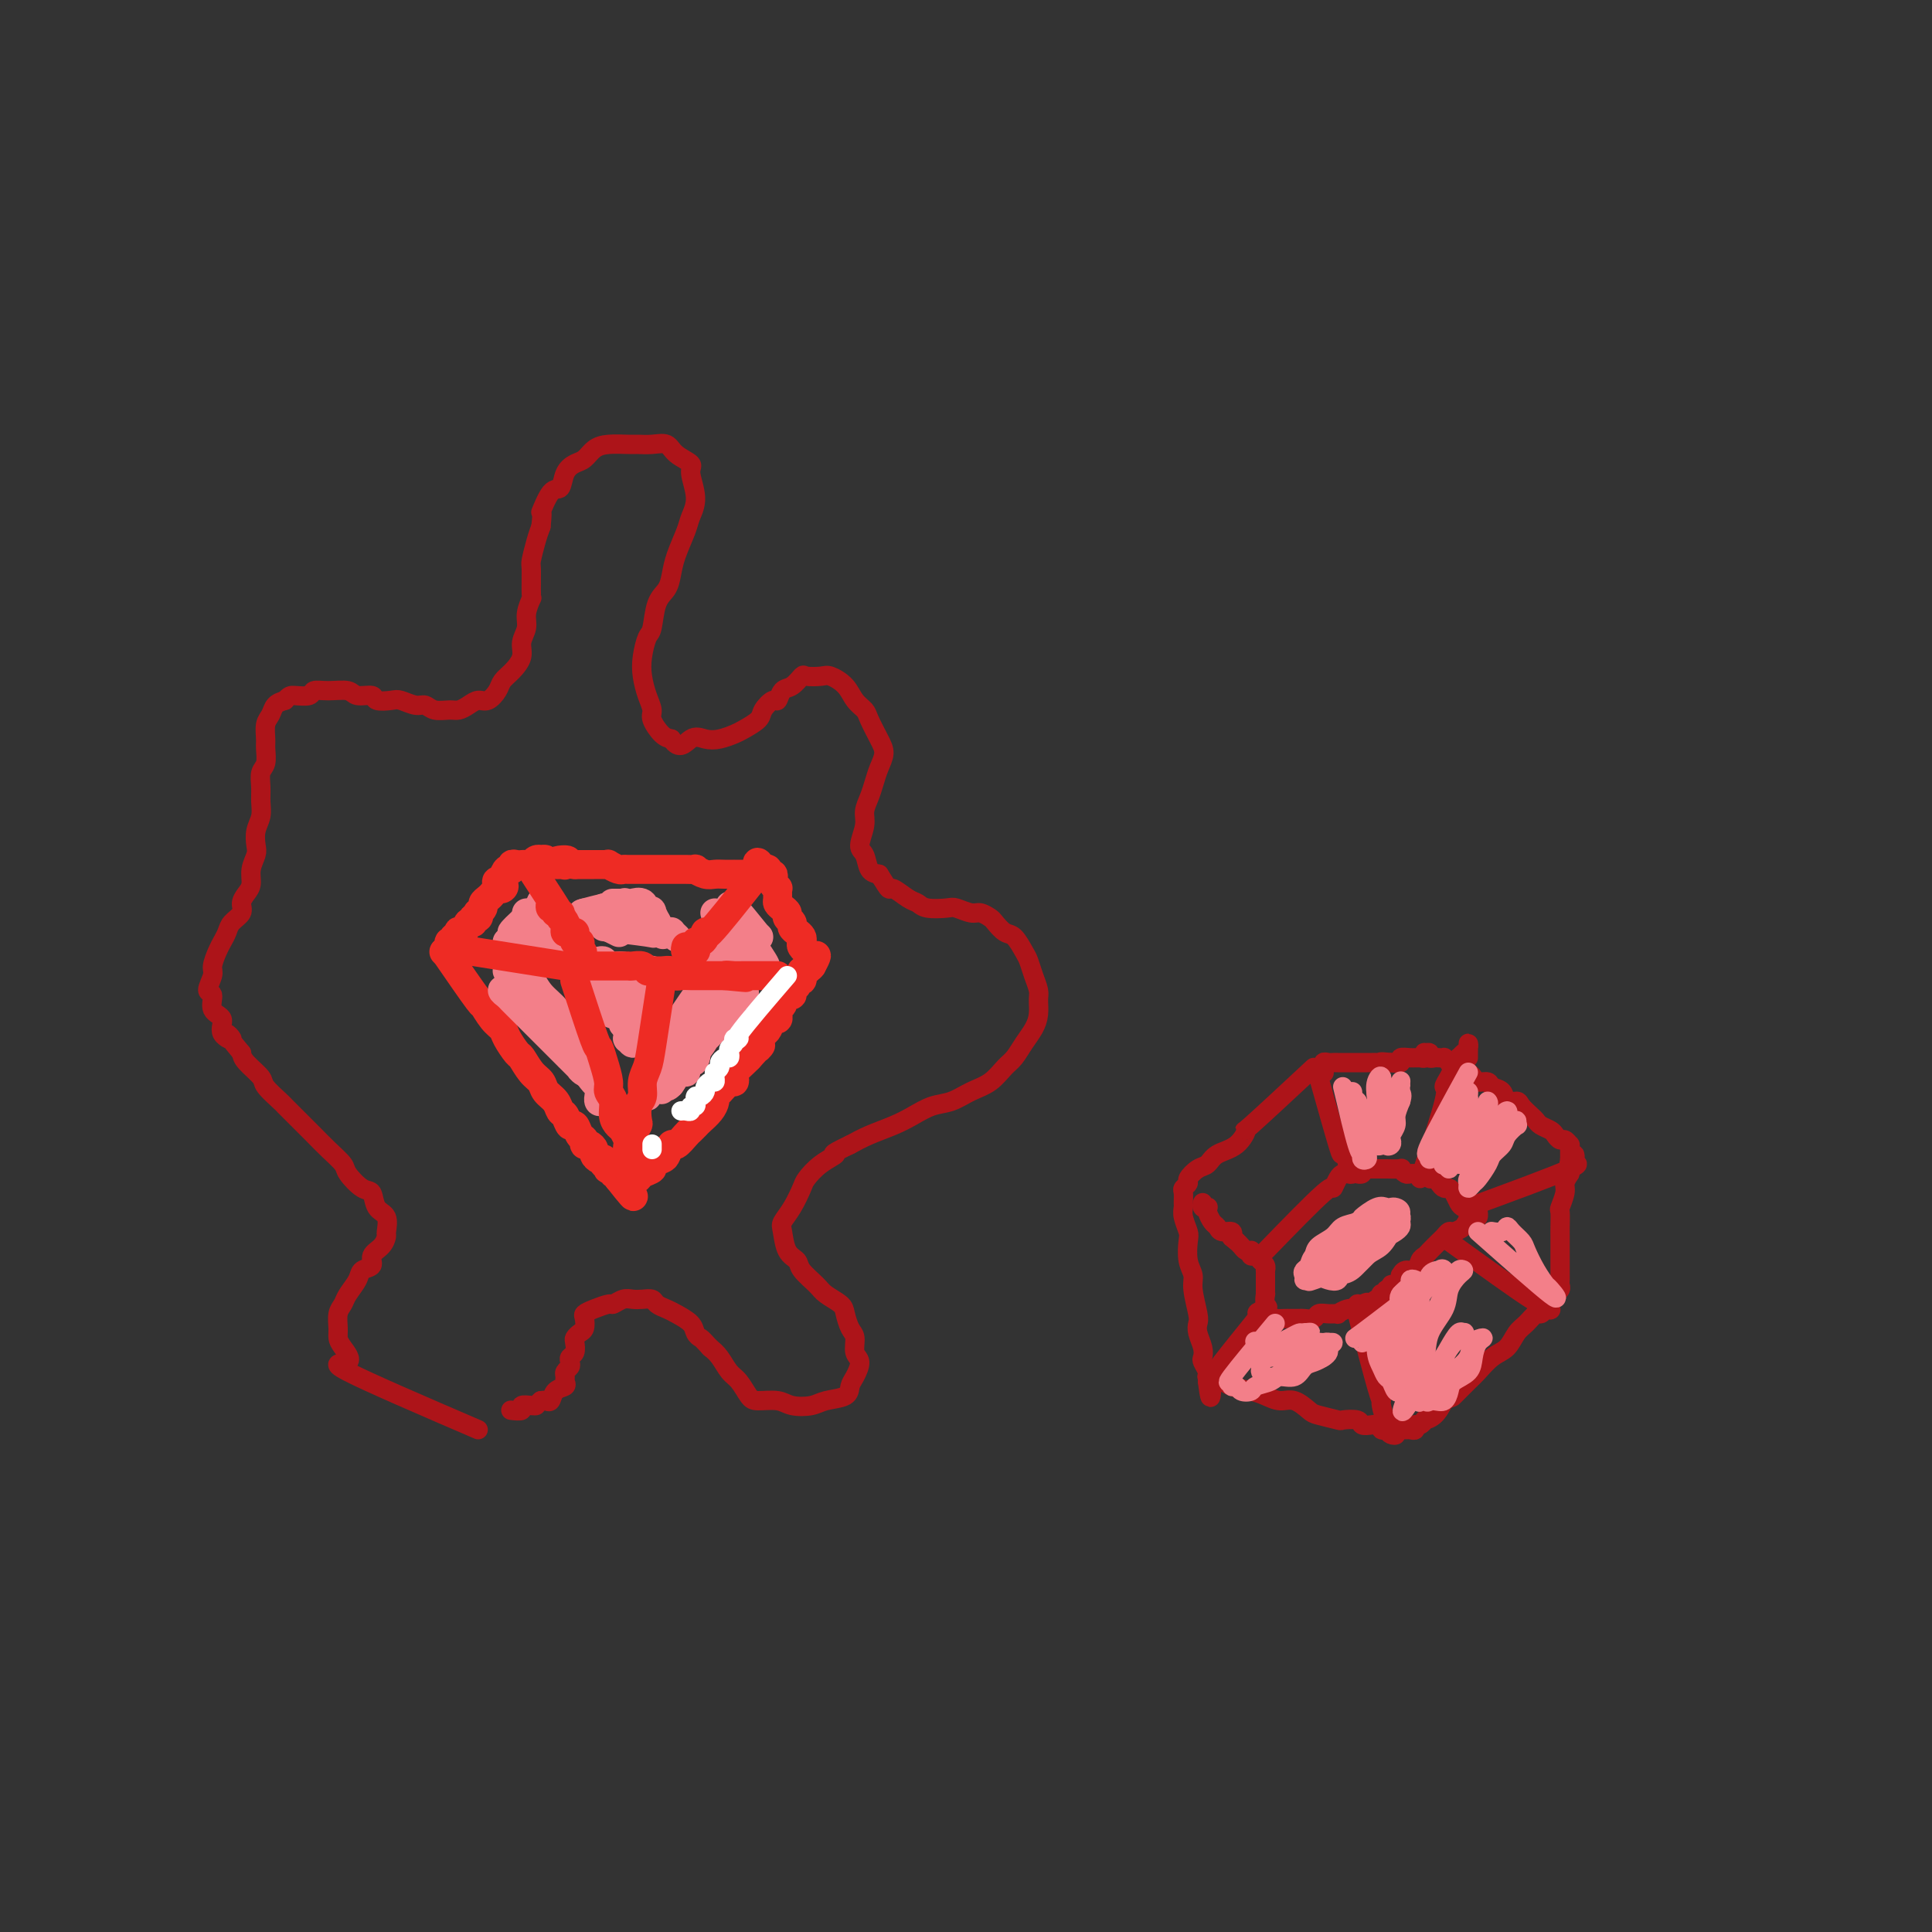 <svg viewBox='0 0 400 400' version='1.1' xmlns='http://www.w3.org/2000/svg' xmlns:xlink='http://www.w3.org/1999/xlink'><rect x="0" y="0" width="400" height="400" fill="#333333" stroke="none"/><g fill='none' stroke='#EE2B24' stroke-width='6' stroke-linecap='round' stroke-linejoin='round'><path d='M92,197c2.891,4.191 5.782,8.381 7,10c1.218,1.619 0.764,0.665 1,1c0.236,0.335 1.162,1.958 2,3c0.838,1.042 1.589,1.504 2,2c0.411,0.496 0.481,1.025 1,2c0.519,0.975 1.486,2.397 2,3c0.514,0.603 0.575,0.388 1,1c0.425,0.612 1.213,2.052 2,3c0.787,0.948 1.573,1.404 2,2c0.427,0.596 0.496,1.330 1,2c0.504,0.670 1.445,1.274 2,2c0.555,0.726 0.726,1.574 1,2c0.274,0.426 0.652,0.428 1,1c0.348,0.572 0.667,1.712 1,2c0.333,0.288 0.680,-0.278 1,0c0.320,0.278 0.611,1.398 1,2c0.389,0.602 0.874,0.686 1,1c0.126,0.314 -0.107,0.859 0,1c0.107,0.141 0.555,-0.121 1,0c0.445,0.121 0.889,0.625 1,1c0.111,0.375 -0.110,0.621 0,1c0.110,0.379 0.552,0.890 1,1c0.448,0.110 0.904,-0.180 1,0c0.096,0.180 -0.166,0.832 0,1c0.166,0.168 0.762,-0.147 1,0c0.238,0.147 0.120,0.757 0,1c-0.120,0.243 -0.242,0.120 0,0c0.242,-0.120 0.848,-0.238 1,0c0.152,0.238 -0.151,0.833 0,1c0.151,0.167 0.758,-0.095 1,0c0.242,0.095 0.121,0.548 0,1'/><path d='M128,244c5.736,7.291 2.076,2.020 1,0c-1.076,-2.020 0.433,-0.789 1,0c0.567,0.789 0.192,1.137 0,1c-0.192,-0.137 -0.201,-0.758 0,-1c0.201,-0.242 0.612,-0.106 1,0c0.388,0.106 0.752,0.183 1,0c0.248,-0.183 0.381,-0.625 1,-1c0.619,-0.375 1.724,-0.683 2,-1c0.276,-0.317 -0.278,-0.643 0,-1c0.278,-0.357 1.388,-0.743 2,-1c0.612,-0.257 0.727,-0.383 1,-1c0.273,-0.617 0.703,-1.724 1,-2c0.297,-0.276 0.460,0.278 1,0c0.540,-0.278 1.458,-1.387 2,-2c0.542,-0.613 0.710,-0.731 1,-1c0.290,-0.269 0.704,-0.688 1,-1c0.296,-0.312 0.474,-0.516 1,-1c0.526,-0.484 1.401,-1.248 2,-2c0.599,-0.752 0.920,-1.493 1,-2c0.080,-0.507 -0.083,-0.780 0,-1c0.083,-0.220 0.413,-0.387 1,-1c0.587,-0.613 1.432,-1.673 2,-2c0.568,-0.327 0.860,0.081 1,0c0.140,-0.081 0.129,-0.649 0,-1c-0.129,-0.351 -0.375,-0.486 0,-1c0.375,-0.514 1.370,-1.408 2,-2c0.630,-0.592 0.894,-0.884 1,-1c0.106,-0.116 0.053,-0.058 0,0'/><path d='M155,219c3.544,-3.963 2.403,-2.370 2,-2c-0.403,0.370 -0.067,-0.483 0,-1c0.067,-0.517 -0.136,-0.698 0,-1c0.136,-0.302 0.611,-0.725 1,-1c0.389,-0.275 0.692,-0.402 1,-1c0.308,-0.598 0.623,-1.666 1,-2c0.377,-0.334 0.818,0.065 1,0c0.182,-0.065 0.104,-0.596 0,-1c-0.104,-0.404 -0.234,-0.682 0,-1c0.234,-0.318 0.832,-0.677 1,-1c0.168,-0.323 -0.095,-0.611 0,-1c0.095,-0.389 0.546,-0.879 1,-1c0.454,-0.121 0.910,0.126 1,0c0.090,-0.126 -0.186,-0.626 0,-1c0.186,-0.374 0.834,-0.622 1,-1c0.166,-0.378 -0.151,-0.885 0,-1c0.151,-0.115 0.772,0.161 1,0c0.228,-0.161 0.065,-0.760 0,-1c-0.065,-0.240 -0.033,-0.121 0,0c0.033,0.121 0.065,0.243 0,0c-0.065,-0.243 -0.227,-0.852 0,-1c0.227,-0.148 0.844,0.167 1,0c0.156,-0.167 -0.150,-0.814 0,-1c0.150,-0.186 0.757,0.090 1,0c0.243,-0.090 0.121,-0.545 0,-1'/><path d='M168,199c2.016,-2.818 0.555,0.135 0,1c-0.555,0.865 -0.205,-0.360 0,-1c0.205,-0.640 0.265,-0.696 0,-1c-0.265,-0.304 -0.855,-0.855 -1,-1c-0.145,-0.145 0.155,0.116 0,0c-0.155,-0.116 -0.763,-0.608 -1,-1c-0.237,-0.392 -0.101,-0.682 0,-1c0.101,-0.318 0.167,-0.662 0,-1c-0.167,-0.338 -0.566,-0.668 -1,-1c-0.434,-0.332 -0.904,-0.666 -1,-1c-0.096,-0.334 0.181,-0.667 0,-1c-0.181,-0.333 -0.819,-0.665 -1,-1c-0.181,-0.335 0.095,-0.672 0,-1c-0.095,-0.328 -0.560,-0.647 -1,-1c-0.440,-0.353 -0.854,-0.739 -1,-1c-0.146,-0.261 -0.025,-0.398 0,-1c0.025,-0.602 -0.045,-1.668 0,-2c0.045,-0.332 0.204,0.070 0,0c-0.204,-0.070 -0.772,-0.611 -1,-1c-0.228,-0.389 -0.116,-0.626 0,-1c0.116,-0.374 0.237,-0.884 0,-1c-0.237,-0.116 -0.833,0.161 -1,0c-0.167,-0.161 0.095,-0.760 0,-1c-0.095,-0.240 -0.548,-0.120 -1,0'/><path d='M158,180c-1.765,-2.923 -1.179,-0.731 -1,0c0.179,0.731 -0.051,-0.000 0,0c0.051,0.000 0.383,0.732 0,1c-0.383,0.268 -1.482,0.072 -2,0c-0.518,-0.072 -0.457,-0.020 -1,0c-0.543,0.020 -1.692,0.006 -2,0c-0.308,-0.006 0.225,-0.005 0,0c-0.225,0.005 -1.207,0.016 -2,0c-0.793,-0.016 -1.395,-0.057 -2,0c-0.605,0.057 -1.213,0.211 -2,0c-0.787,-0.211 -1.754,-0.789 -2,-1c-0.246,-0.211 0.229,-0.057 0,0c-0.229,0.057 -1.161,0.015 -2,0c-0.839,-0.015 -1.586,-0.004 -2,0c-0.414,0.004 -0.496,0.001 -1,0c-0.504,-0.001 -1.429,-0.000 -2,0c-0.571,0.000 -0.787,0.000 -1,0c-0.213,-0.000 -0.425,-0.000 -1,0c-0.575,0.000 -1.515,0.001 -2,0c-0.485,-0.001 -0.516,-0.004 -1,0c-0.484,0.004 -1.421,0.015 -2,0c-0.579,-0.015 -0.798,-0.057 -1,0c-0.202,0.057 -0.385,0.211 -1,0c-0.615,-0.211 -1.661,-0.789 -2,-1c-0.339,-0.211 0.029,-0.057 0,0c-0.029,0.057 -0.456,0.015 -1,0c-0.544,-0.015 -1.207,-0.004 -2,0c-0.793,0.004 -1.718,0.001 -2,0c-0.282,-0.001 0.078,-0.000 0,0c-0.078,0.000 -0.594,0.000 -1,0c-0.406,-0.000 -0.703,-0.000 -1,0'/><path d='M119,179c-6.483,-0.442 -3.190,-1.047 -2,-1c1.190,0.047 0.278,0.744 0,1c-0.278,0.256 0.079,0.070 0,0c-0.079,-0.070 -0.595,-0.022 -1,0c-0.405,0.022 -0.701,0.020 -1,0c-0.299,-0.020 -0.601,-0.058 -1,0c-0.399,0.058 -0.894,0.211 -1,0c-0.106,-0.211 0.179,-0.785 0,-1c-0.179,-0.215 -0.821,-0.072 -1,0c-0.179,0.072 0.106,0.072 0,0c-0.106,-0.072 -0.602,-0.215 -1,0c-0.398,0.215 -0.698,0.790 -1,1c-0.302,0.210 -0.607,0.055 -1,0c-0.393,-0.055 -0.875,-0.011 -1,0c-0.125,0.011 0.107,-0.013 0,0c-0.107,0.013 -0.554,0.061 -1,0c-0.446,-0.061 -0.893,-0.233 -1,0c-0.107,0.233 0.125,0.870 0,1c-0.125,0.130 -0.607,-0.249 -1,0c-0.393,0.249 -0.696,1.124 -1,2'/><path d='M104,182c-2.333,0.626 -0.666,0.693 0,1c0.666,0.307 0.332,0.856 0,1c-0.332,0.144 -0.662,-0.116 -1,0c-0.338,0.116 -0.683,0.610 -1,1c-0.317,0.390 -0.607,0.678 -1,1c-0.393,0.322 -0.889,0.679 -1,1c-0.111,0.321 0.162,0.607 0,1c-0.162,0.393 -0.761,0.894 -1,1c-0.239,0.106 -0.120,-0.184 0,0c0.120,0.184 0.240,0.841 0,1c-0.240,0.159 -0.838,-0.182 -1,0c-0.162,0.182 0.114,0.885 0,1c-0.114,0.115 -0.618,-0.357 -1,0c-0.382,0.357 -0.642,1.545 -1,2c-0.358,0.455 -0.813,0.179 -1,0c-0.187,-0.179 -0.107,-0.259 0,0c0.107,0.259 0.240,0.857 0,1c-0.240,0.143 -0.853,-0.168 -1,0c-0.147,0.168 0.171,0.816 0,1c-0.171,0.184 -0.830,-0.094 -1,0c-0.170,0.094 0.150,0.561 0,1c-0.150,0.439 -0.771,0.849 -1,1c-0.229,0.151 -0.065,0.043 0,0c0.065,-0.043 0.033,-0.022 0,0'/></g>
<g fill='none' stroke='#F37F89' stroke-width='6' stroke-linecap='round' stroke-linejoin='round'><path d='M145,205c-2.372,3.421 -4.745,6.842 -6,9c-1.255,2.158 -1.394,3.052 -2,4c-0.606,0.948 -1.679,1.950 -2,3c-0.321,1.050 0.109,2.149 0,3c-0.109,0.851 -0.758,1.454 -1,2c-0.242,0.546 -0.077,1.035 0,1c0.077,-0.035 0.066,-0.592 0,-1c-0.066,-0.408 -0.188,-0.666 0,-1c0.188,-0.334 0.687,-0.746 1,-1c0.313,-0.254 0.441,-0.352 1,-1c0.559,-0.648 1.549,-1.847 2,-3c0.451,-1.153 0.362,-2.260 1,-3c0.638,-0.740 2.003,-1.111 3,-2c0.997,-0.889 1.626,-2.294 2,-3c0.374,-0.706 0.492,-0.712 1,-1c0.508,-0.288 1.405,-0.858 2,-1c0.595,-0.142 0.889,0.145 1,0c0.111,-0.145 0.037,-0.720 0,-1c-0.037,-0.280 -0.039,-0.265 0,0c0.039,0.265 0.120,0.778 0,1c-0.120,0.222 -0.441,0.151 -1,1c-0.559,0.849 -1.355,2.619 -2,4c-0.645,1.381 -1.139,2.375 -2,3c-0.861,0.625 -2.088,0.881 -3,2c-0.912,1.119 -1.509,3.099 -2,4c-0.491,0.901 -0.875,0.722 -1,1c-0.125,0.278 0.008,1.013 0,1c-0.008,-0.013 -0.156,-0.773 0,-1c0.156,-0.227 0.616,0.078 1,0c0.384,-0.078 0.692,-0.539 1,-1'/><path d='M139,224c-0.864,1.559 0.975,-1.545 2,-3c1.025,-1.455 1.234,-1.263 2,-2c0.766,-0.737 2.089,-2.403 3,-4c0.911,-1.597 1.411,-3.127 2,-4c0.589,-0.873 1.269,-1.091 2,-2c0.731,-0.909 1.515,-2.509 2,-3c0.485,-0.491 0.673,0.127 1,0c0.327,-0.127 0.793,-0.998 1,-1c0.207,-0.002 0.154,0.867 0,1c-0.154,0.133 -0.411,-0.470 -1,0c-0.589,0.470 -1.511,2.013 -2,3c-0.489,0.987 -0.546,1.419 -1,2c-0.454,0.581 -1.306,1.311 -2,2c-0.694,0.689 -1.229,1.338 -2,2c-0.771,0.662 -1.777,1.337 -2,2c-0.223,0.663 0.335,1.312 0,2c-0.335,0.688 -1.565,1.414 -2,2c-0.435,0.586 -0.076,1.033 0,1c0.076,-0.033 -0.131,-0.547 0,-1c0.131,-0.453 0.599,-0.846 1,-1c0.401,-0.154 0.734,-0.069 1,-1c0.266,-0.931 0.463,-2.879 1,-4c0.537,-1.121 1.412,-1.414 2,-2c0.588,-0.586 0.889,-1.466 1,-2c0.111,-0.534 0.032,-0.724 0,-1c-0.032,-0.276 -0.016,-0.638 0,-1'/><path d='M148,209c1.000,-2.000 0.500,-1.000 0,0'/><path d='M105,201c3.748,5.571 7.495,11.142 9,13c1.505,1.858 0.766,0.003 1,0c0.234,-0.003 1.440,1.846 2,3c0.560,1.154 0.474,1.614 1,2c0.526,0.386 1.664,0.699 2,1c0.336,0.301 -0.132,0.591 0,1c0.132,0.409 0.863,0.937 1,1c0.137,0.063 -0.319,-0.339 -1,-1c-0.681,-0.661 -1.586,-1.581 -2,-2c-0.414,-0.419 -0.337,-0.339 -1,-1c-0.663,-0.661 -2.065,-2.065 -3,-3c-0.935,-0.935 -1.402,-1.402 -2,-2c-0.598,-0.598 -1.328,-1.327 -2,-2c-0.672,-0.673 -1.286,-1.291 -2,-2c-0.714,-0.709 -1.528,-1.508 -2,-2c-0.472,-0.492 -0.601,-0.677 -1,-1c-0.399,-0.323 -1.067,-0.785 -1,-1c0.067,-0.215 0.869,-0.182 1,0c0.131,0.182 -0.409,0.513 0,1c0.409,0.487 1.768,1.128 3,2c1.232,0.872 2.336,1.973 3,3c0.664,1.027 0.886,1.979 2,3c1.114,1.021 3.119,2.111 4,3c0.881,0.889 0.638,1.579 1,2c0.362,0.421 1.328,0.575 2,1c0.672,0.425 1.049,1.121 1,1c-0.049,-0.121 -0.525,-1.061 -1,-2'/><path d='M120,219c2.152,2.134 -0.467,0.470 -2,-1c-1.533,-1.470 -1.980,-2.746 -3,-4c-1.020,-1.254 -2.613,-2.485 -3,-3c-0.387,-0.515 0.432,-0.314 0,-1c-0.432,-0.686 -2.117,-2.261 -3,-3c-0.883,-0.739 -0.966,-0.643 -1,-1c-0.034,-0.357 -0.021,-1.166 0,-2c0.021,-0.834 0.049,-1.693 0,-2c-0.049,-0.307 -0.175,-0.063 0,0c0.175,0.063 0.650,-0.055 1,0c0.350,0.055 0.574,0.282 1,1c0.426,0.718 1.055,1.925 2,3c0.945,1.075 2.208,2.017 3,3c0.792,0.983 1.115,2.007 2,3c0.885,0.993 2.332,1.953 3,3c0.668,1.047 0.558,2.179 1,3c0.442,0.821 1.435,1.331 2,2c0.565,0.669 0.702,1.497 1,2c0.298,0.503 0.758,0.683 1,1c0.242,0.317 0.267,0.773 0,1c-0.267,0.227 -0.827,0.227 -1,0c-0.173,-0.227 0.042,-0.680 0,-1c-0.042,-0.320 -0.341,-0.507 -1,-1c-0.659,-0.493 -1.679,-1.292 -2,-2c-0.321,-0.708 0.058,-1.324 0,-2c-0.058,-0.676 -0.554,-1.413 -1,-2c-0.446,-0.587 -0.842,-1.025 -1,-1c-0.158,0.025 -0.079,0.512 0,1'/><path d='M119,216c-0.770,-0.958 0.304,0.148 1,1c0.696,0.852 1.014,1.450 1,2c-0.014,0.550 -0.359,1.051 0,2c0.359,0.949 1.421,2.345 2,3c0.579,0.655 0.674,0.567 1,1c0.326,0.433 0.882,1.385 1,2c0.118,0.615 -0.203,0.893 0,1c0.203,0.107 0.930,0.042 1,0c0.070,-0.042 -0.517,-0.063 -1,0c-0.483,0.063 -0.861,0.209 -1,0c-0.139,-0.209 -0.040,-0.774 0,-1c0.040,-0.226 0.020,-0.113 0,0'/><path d='M123,199c2.415,4.609 4.830,9.217 6,12c1.170,2.783 1.094,3.740 1,4c-0.094,0.260 -0.207,-0.176 0,0c0.207,0.176 0.735,0.963 1,1c0.265,0.037 0.267,-0.675 0,-1c-0.267,-0.325 -0.803,-0.263 -1,-1c-0.197,-0.737 -0.054,-2.273 0,-3c0.054,-0.727 0.018,-0.646 0,-1c-0.018,-0.354 -0.020,-1.142 0,-2c0.020,-0.858 0.062,-1.784 0,-2c-0.062,-0.216 -0.228,0.278 0,0c0.228,-0.278 0.850,-1.328 1,-2c0.150,-0.672 -0.173,-0.965 0,-1c0.173,-0.035 0.842,0.187 1,0c0.158,-0.187 -0.194,-0.782 0,-1c0.194,-0.218 0.936,-0.058 1,0c0.064,0.058 -0.549,0.013 -1,0c-0.451,-0.013 -0.739,0.007 -1,0c-0.261,-0.007 -0.493,-0.040 -1,0c-0.507,0.040 -1.288,0.154 -2,0c-0.712,-0.154 -1.356,-0.577 -2,-1'/><path d='M126,201c-1.495,-0.397 -1.732,-0.891 -2,-1c-0.268,-0.109 -0.566,0.166 -1,0c-0.434,-0.166 -1.005,-0.772 -1,-1c0.005,-0.228 0.586,-0.076 1,0c0.414,0.076 0.662,0.077 1,0c0.338,-0.077 0.766,-0.230 1,0c0.234,0.230 0.273,0.845 1,1c0.727,0.155 2.141,-0.151 3,0c0.859,0.151 1.161,0.758 2,1c0.839,0.242 2.215,0.118 3,0c0.785,-0.118 0.981,-0.229 1,0c0.019,0.229 -0.137,0.798 0,1c0.137,0.202 0.569,0.038 1,0c0.431,-0.038 0.863,0.049 1,0c0.137,-0.049 -0.019,-0.233 0,0c0.019,0.233 0.213,0.884 0,1c-0.213,0.116 -0.832,-0.302 -1,0c-0.168,0.302 0.114,1.324 0,2c-0.114,0.676 -0.623,1.007 -1,1c-0.377,-0.007 -0.622,-0.352 -1,0c-0.378,0.352 -0.889,1.401 -1,2c-0.111,0.599 0.177,0.749 0,1c-0.177,0.251 -0.821,0.603 -1,1c-0.179,0.397 0.106,0.838 0,1c-0.106,0.162 -0.602,0.046 -1,0c-0.398,-0.046 -0.699,-0.023 -1,0'/><path d='M130,211c-1.019,1.375 -0.065,0.313 0,0c0.065,-0.313 -0.757,0.125 -1,0c-0.243,-0.125 0.094,-0.812 0,-1c-0.094,-0.188 -0.621,0.122 -1,0c-0.379,-0.122 -0.612,-0.677 -1,-1c-0.388,-0.323 -0.931,-0.415 -1,-1c-0.069,-0.585 0.336,-1.663 0,-2c-0.336,-0.337 -1.414,0.069 -2,0c-0.586,-0.069 -0.679,-0.611 -1,-1c-0.321,-0.389 -0.871,-0.626 -1,-1c-0.129,-0.374 0.162,-0.886 0,-1c-0.162,-0.114 -0.776,0.170 -1,0c-0.224,-0.170 -0.057,-0.794 0,-1c0.057,-0.206 0.003,0.005 0,0c-0.003,-0.005 0.044,-0.225 0,0c-0.044,0.225 -0.180,0.894 0,1c0.180,0.106 0.677,-0.351 1,0c0.323,0.351 0.473,1.508 1,2c0.527,0.492 1.433,0.318 2,1c0.567,0.682 0.796,2.222 1,3c0.204,0.778 0.385,0.796 1,1c0.615,0.204 1.666,0.593 2,1c0.334,0.407 -0.047,0.830 0,1c0.047,0.170 0.524,0.085 1,0'/><path d='M130,212c1.380,1.156 0.328,-0.453 0,-1c-0.328,-0.547 0.066,-0.030 0,0c-0.066,0.030 -0.592,-0.426 -1,-1c-0.408,-0.574 -0.697,-1.267 -1,-2c-0.303,-0.733 -0.621,-1.507 -1,-2c-0.379,-0.493 -0.819,-0.705 -1,-1c-0.181,-0.295 -0.104,-0.671 0,-1c0.104,-0.329 0.234,-0.610 0,-1c-0.234,-0.390 -0.834,-0.889 -1,-1c-0.166,-0.111 0.100,0.166 0,0c-0.100,-0.166 -0.565,-0.775 -1,-1c-0.435,-0.225 -0.838,-0.064 -1,0c-0.162,0.064 -0.081,0.032 0,0'/><path d='M121,189c0.000,0.000 0.000,0.000 0,0c0.000,0.000 0.000,0.000 0,0'/><path d='M121,189c-0.423,0.113 -0.845,0.226 0,0c0.845,-0.226 2.958,-0.792 4,-1c1.042,-0.208 1.012,-0.060 1,0c-0.012,0.060 -0.006,0.030 0,0'/><path d='M128,189c0.833,0.000 1.667,0.000 2,0c0.333,0.000 0.167,0.000 0,0'/><path d='M128,189c-0.688,-0.196 -1.375,-0.392 0,0c1.375,0.392 4.813,1.373 6,2c1.187,0.627 0.122,0.900 0,1c-0.122,0.100 0.698,0.027 1,0c0.302,-0.027 0.086,-0.008 0,0c-0.086,0.008 -0.043,0.004 0,0'/><path d='M137,193c-0.417,-0.833 -0.833,-1.667 -1,-2c-0.167,-0.333 -0.083,-0.167 0,0'/><path d='M137,193c0.234,0.449 0.467,0.897 0,0c-0.467,-0.897 -1.635,-3.141 -2,-4c-0.365,-0.859 0.074,-0.335 0,0c-0.074,0.335 -0.659,0.482 -1,0c-0.341,-0.482 -0.438,-1.591 -1,-2c-0.562,-0.409 -1.589,-0.117 -2,0c-0.411,0.117 -0.205,0.058 0,0'/><path d='M129,187c-0.833,0.000 -1.667,0.000 -2,0c-0.333,0.000 -0.167,0.000 0,0'/><path d='M129,187c0.307,-0.122 0.614,-0.244 0,0c-0.614,0.244 -2.151,0.853 -3,1c-0.849,0.147 -1.012,-0.167 -1,0c0.012,0.167 0.199,0.815 0,1c-0.199,0.185 -0.785,-0.095 -1,0c-0.215,0.095 -0.058,0.564 0,1c0.058,0.436 0.017,0.839 0,1c-0.017,0.161 -0.008,0.081 0,0'/><path d='M126,192c0.833,0.417 1.667,0.833 2,1c0.333,0.167 0.167,0.083 0,0'/><path d='M126,192c-0.876,-0.103 -1.752,-0.206 0,0c1.752,0.206 6.133,0.721 8,1c1.867,0.279 1.221,0.324 1,0c-0.221,-0.324 -0.018,-1.015 0,-1c0.018,0.015 -0.149,0.736 0,1c0.149,0.264 0.613,0.070 1,0c0.387,-0.070 0.696,-0.015 1,0c0.304,0.015 0.603,-0.010 1,0c0.397,0.010 0.891,0.055 1,0c0.109,-0.055 -0.167,-0.211 0,0c0.167,0.211 0.776,0.787 1,1c0.224,0.213 0.064,0.061 0,0c-0.064,-0.061 -0.032,-0.030 0,0'/><path d='M151,188c0.000,0.417 0.000,0.833 0,1c0.000,0.167 0.000,0.083 0,0'/><path d='M151,188c0.121,-0.423 0.243,-0.845 0,0c-0.243,0.845 -0.850,2.959 -1,4c-0.150,1.041 0.156,1.011 0,1c-0.156,-0.011 -0.773,-0.003 -1,0c-0.227,0.003 -0.065,0.001 0,0c0.065,-0.001 0.032,-0.000 0,0'/><path d='M150,194c0.833,0.000 1.667,0.000 2,0c0.333,0.000 0.167,0.000 0,0'/><path d='M150,194c-0.649,0.000 -1.298,0.000 0,0c1.298,0.000 4.542,0.000 6,0c1.458,0.000 1.131,0.000 1,0c-0.131,-0.000 -0.065,0.000 0,0'/><path d='M157,194c-0.833,-0.417 -1.667,-0.833 -2,-1c-0.333,-0.167 -0.167,-0.083 0,0'/><path d='M157,194c-2.143,-2.649 -4.286,-5.298 -5,-6c-0.714,-0.702 -0.000,0.542 0,1c0.000,0.458 -0.714,0.131 -1,0c-0.286,-0.131 -0.143,-0.065 0,0'/><path d='M154,193c0.417,0.833 0.833,1.667 1,2c0.167,0.333 0.083,0.167 0,0'/><path d='M154,193c-0.445,-0.649 -0.890,-1.298 0,0c0.890,1.298 3.114,4.544 4,6c0.886,1.456 0.433,1.122 0,1c-0.433,-0.122 -0.847,-0.033 -1,0c-0.153,0.033 -0.044,0.009 0,0c0.044,-0.009 0.022,-0.005 0,0'/><path d='M152,199c-0.833,-0.417 -1.667,-0.833 -2,-1c-0.333,-0.167 -0.167,-0.083 0,0'/><path d='M152,199c0.444,0.222 0.889,0.444 0,0c-0.889,-0.444 -3.111,-1.556 -4,-2c-0.889,-0.444 -0.444,-0.222 0,0'/><path d='M148,189c0.000,0.000 0.000,0.000 0,0c0.000,0.000 0.000,0.000 0,0'/><path d='M112,187c0.000,-0.111 0.000,-0.222 0,0c0.000,0.222 0.000,0.778 0,1c0.000,0.222 0.000,0.111 0,0'/><path d='M112,187c0.091,-0.226 0.182,-0.453 0,0c-0.182,0.453 -0.636,1.585 -1,2c-0.364,0.415 -0.636,0.112 -1,0c-0.364,-0.112 -0.818,-0.032 -1,0c-0.182,0.032 -0.091,0.016 0,0'/><path d='M108,191c0.111,-0.111 0.222,-0.222 0,0c-0.222,0.222 -0.778,0.778 -1,1c-0.222,0.222 -0.111,0.111 0,0'/><path d='M108,191c0.257,-0.234 0.514,-0.469 0,0c-0.514,0.469 -1.797,1.641 -2,2c-0.203,0.359 0.676,-0.096 1,0c0.324,0.096 0.093,0.742 0,1c-0.093,0.258 -0.046,0.129 0,0'/><path d='M108,195c0.000,0.000 0.000,0.000 0,0c0.000,0.000 0.000,0.000 0,0'/><path d='M108,195c-0.649,0.000 -1.298,0.000 0,0c1.298,0.000 4.542,0.000 6,0c1.458,0.000 1.131,0.000 1,0c-0.131,0.000 -0.065,0.000 0,0'/><path d='M114,194c0.000,-0.417 0.000,-0.833 0,-1c0.000,-0.167 0.000,-0.083 0,0'/><path d='M114,194c0.222,0.444 0.444,0.889 0,0c-0.444,-0.889 -1.556,-3.111 -2,-4c-0.444,-0.889 -0.222,-0.444 0,0'/><path d='M112,190c0.000,0.000 0.000,0.000 0,0c0.000,0.000 0.000,0.000 0,0c0.000,0.000 0.000,0.000 0,0'/><path d='M112,190c0.595,-0.452 1.190,-0.905 0,0c-1.190,0.905 -4.167,3.167 -5,4c-0.833,0.833 0.476,0.238 1,0c0.524,-0.238 0.262,-0.119 0,0'/><path d='M106,195c-0.417,0.000 -0.833,0.000 -1,0c-0.167,0.000 -0.083,0.000 0,0'/></g>
<g fill='none' stroke='#EE2B24' stroke-width='6' stroke-linecap='round' stroke-linejoin='round'><path d='M110,180c2.981,4.568 5.962,9.136 7,11c1.038,1.864 0.134,1.025 0,1c-0.134,-0.025 0.504,0.763 1,1c0.496,0.237 0.851,-0.077 1,0c0.149,0.077 0.091,0.546 0,1c-0.091,0.454 -0.216,0.892 0,1c0.216,0.108 0.772,-0.114 1,0c0.228,0.114 0.129,0.563 0,1c-0.129,0.437 -0.286,0.862 0,1c0.286,0.138 1.016,-0.009 1,0c-0.016,0.009 -0.779,0.176 -1,0c-0.221,-0.176 0.100,-0.695 0,-1c-0.100,-0.305 -0.619,-0.396 -1,-1c-0.381,-0.604 -0.623,-1.721 -1,-2c-0.377,-0.279 -0.890,0.280 -1,0c-0.110,-0.280 0.182,-1.400 0,-2c-0.182,-0.600 -0.837,-0.682 -1,-1c-0.163,-0.318 0.167,-0.874 0,-1c-0.167,-0.126 -0.829,0.176 -1,0c-0.171,-0.176 0.150,-0.831 0,-1c-0.150,-0.169 -0.771,0.147 -1,0c-0.229,-0.147 -0.065,-0.756 0,-1c0.065,-0.244 0.033,-0.122 0,0'/><path d='M156,182c-3.685,4.671 -7.369,9.341 -9,11c-1.631,1.659 -1.207,0.305 -1,0c0.207,-0.305 0.199,0.439 0,1c-0.199,0.561 -0.588,0.939 -1,1c-0.412,0.061 -0.846,-0.194 -1,0c-0.154,0.194 -0.026,0.836 0,1c0.026,0.164 -0.049,-0.151 0,0c0.049,0.151 0.223,0.769 0,1c-0.223,0.231 -0.844,0.076 -1,0c-0.156,-0.076 0.154,-0.072 0,0c-0.154,0.072 -0.772,0.212 -1,0c-0.228,-0.212 -0.065,-0.775 0,-1c0.065,-0.225 0.033,-0.113 0,0'/><path d='M98,197c8.054,1.268 16.108,2.536 19,3c2.892,0.464 0.621,0.124 0,0c-0.621,-0.124 0.407,-0.033 1,0c0.593,0.033 0.751,0.009 1,0c0.249,-0.009 0.591,-0.002 1,0c0.409,0.002 0.887,0.001 1,0c0.113,-0.001 -0.137,-0.000 0,0c0.137,0.000 0.663,0.000 1,0c0.337,-0.000 0.486,-0.000 1,0c0.514,0.000 1.395,0.000 2,0c0.605,-0.000 0.935,-0.000 1,0c0.065,0.000 -0.136,0.000 0,0c0.136,-0.000 0.610,-0.000 1,0c0.390,0.000 0.695,0.000 1,0c0.305,-0.000 0.610,-0.001 1,0c0.390,0.001 0.864,0.004 1,0c0.136,-0.004 -0.066,-0.015 0,0c0.066,0.015 0.402,0.057 1,0c0.598,-0.057 1.459,-0.212 2,0c0.541,0.212 0.761,0.793 1,1c0.239,0.207 0.497,0.041 1,0c0.503,-0.041 1.252,0.041 2,0c0.748,-0.041 1.496,-0.207 2,0c0.504,0.207 0.764,0.788 1,1c0.236,0.212 0.448,0.057 1,0c0.552,-0.057 1.443,-0.015 2,0c0.557,0.015 0.779,0.004 1,0c0.221,-0.004 0.440,-0.001 1,0c0.560,0.001 1.459,0.000 2,0c0.541,-0.000 0.723,-0.000 1,0c0.277,0.000 0.651,0.000 1,0c0.349,-0.000 0.675,-0.000 1,0'/><path d='M150,202c8.202,0.774 2.709,0.207 1,0c-1.709,-0.207 0.368,-0.056 1,0c0.632,0.056 -0.180,0.015 0,0c0.180,-0.015 1.354,-0.004 2,0c0.646,0.004 0.765,0.001 1,0c0.235,-0.001 0.588,-0.000 1,0c0.412,0.000 0.884,0.000 1,0c0.116,-0.000 -0.123,-0.000 0,0c0.123,0.000 0.607,0.000 1,0c0.393,-0.000 0.693,-0.000 1,0c0.307,0.000 0.621,0.000 1,0c0.379,-0.000 0.823,-0.000 1,0c0.177,0.000 0.089,0.000 0,0'/><path d='M119,203c1.599,4.907 3.198,9.815 4,12c0.802,2.185 0.807,1.648 1,2c0.193,0.352 0.573,1.592 1,3c0.427,1.408 0.902,2.983 1,4c0.098,1.017 -0.181,1.476 0,2c0.181,0.524 0.823,1.114 1,2c0.177,0.886 -0.110,2.068 0,3c0.110,0.932 0.617,1.616 1,2c0.383,0.384 0.642,0.470 1,1c0.358,0.530 0.814,1.505 1,2c0.186,0.495 0.102,0.511 0,1c-0.102,0.489 -0.224,1.451 0,2c0.224,0.549 0.792,0.683 1,1c0.208,0.317 0.056,0.816 0,1c-0.056,0.184 -0.016,0.053 0,0c0.016,-0.053 0.008,-0.026 0,0'/><path d='M137,203c-0.765,4.998 -1.529,9.995 -2,13c-0.471,3.005 -0.648,4.017 -1,5c-0.352,0.983 -0.878,1.936 -1,3c-0.122,1.064 0.160,2.238 0,3c-0.160,0.762 -0.761,1.111 -1,2c-0.239,0.889 -0.117,2.318 0,3c0.117,0.682 0.227,0.617 0,1c-0.227,0.383 -0.793,1.216 -1,2c-0.207,0.784 -0.056,1.520 0,2c0.056,0.480 0.016,0.703 0,1c-0.016,0.297 -0.008,0.667 0,1c0.008,0.333 0.016,0.629 0,1c-0.016,0.371 -0.057,0.818 0,1c0.057,0.182 0.211,0.100 0,0c-0.211,-0.100 -0.788,-0.219 -1,0c-0.212,0.219 -0.061,0.777 0,1c0.061,0.223 0.030,0.112 0,0'/></g>
<g fill='none' stroke='#FFFFFF' stroke-width='4' stroke-linecap='round' stroke-linejoin='round'><path d='M163,202c-4.259,4.952 -8.518,9.904 -10,12c-1.482,2.096 -0.187,1.335 0,1c0.187,-0.335 -0.734,-0.243 -1,0c-0.266,0.243 0.122,0.639 0,1c-0.122,0.361 -0.755,0.688 -1,1c-0.245,0.312 -0.103,0.608 0,1c0.103,0.392 0.167,0.880 0,1c-0.167,0.120 -0.567,-0.126 -1,0c-0.433,0.126 -0.901,0.625 -1,1c-0.099,0.375 0.170,0.626 0,1c-0.170,0.374 -0.780,0.870 -1,1c-0.220,0.130 -0.049,-0.106 0,0c0.049,0.106 -0.025,0.553 0,1c0.025,0.447 0.147,0.894 0,1c-0.147,0.106 -0.565,-0.130 -1,0c-0.435,0.130 -0.887,0.627 -1,1c-0.113,0.373 0.113,0.621 0,1c-0.113,0.379 -0.565,0.890 -1,1c-0.435,0.110 -0.853,-0.182 -1,0c-0.147,0.182 -0.025,0.837 0,1c0.025,0.163 -0.049,-0.167 0,0c0.049,0.167 0.220,0.829 0,1c-0.220,0.171 -0.830,-0.150 -1,0c-0.170,0.150 0.099,0.772 0,1c-0.099,0.228 -0.565,0.061 -1,0c-0.435,-0.061 -0.839,-0.018 -1,0c-0.161,0.018 -0.081,0.009 0,0'/><path d='M135,237c0.000,-0.111 0.000,-0.222 0,0c0.000,0.222 0.000,0.778 0,1c0.000,0.222 0.000,0.111 0,0'/></g>
<g fill='none' stroke='#AD1419' stroke-width='4' stroke-linecap='round' stroke-linejoin='round'><path d='M99,296c-11.434,-4.923 -22.867,-9.846 -27,-12c-4.133,-2.154 -0.965,-1.539 0,-2c0.965,-0.461 -0.274,-1.996 -1,-3c-0.726,-1.004 -0.939,-1.475 -1,-2c-0.061,-0.525 0.029,-1.103 0,-2c-0.029,-0.897 -0.178,-2.114 0,-3c0.178,-0.886 0.683,-1.441 1,-2c0.317,-0.559 0.447,-1.123 1,-2c0.553,-0.877 1.528,-2.069 2,-3c0.472,-0.931 0.442,-1.602 1,-2c0.558,-0.398 1.704,-0.525 2,-1c0.296,-0.475 -0.259,-1.300 0,-2c0.259,-0.700 1.330,-1.274 2,-2c0.670,-0.726 0.937,-1.603 1,-2c0.063,-0.397 -0.079,-0.314 0,-1c0.079,-0.686 0.378,-2.141 0,-3c-0.378,-0.859 -1.434,-1.121 -2,-2c-0.566,-0.879 -0.644,-2.374 -1,-3c-0.356,-0.626 -0.991,-0.384 -2,-1c-1.009,-0.616 -2.392,-2.090 -3,-3c-0.608,-0.910 -0.442,-1.254 -1,-2c-0.558,-0.746 -1.842,-1.892 -3,-3c-1.158,-1.108 -2.192,-2.179 -3,-3c-0.808,-0.821 -1.390,-1.393 -2,-2c-0.610,-0.607 -1.246,-1.250 -2,-2c-0.754,-0.750 -1.624,-1.608 -2,-2c-0.376,-0.392 -0.258,-0.318 -1,-1c-0.742,-0.682 -2.343,-2.121 -3,-3c-0.657,-0.879 -0.369,-1.198 -1,-2c-0.631,-0.802 -2.180,-2.086 -3,-3c-0.820,-0.914 -0.910,-1.457 -1,-2'/><path d='M50,218c-4.964,-5.922 -2.372,-3.727 -2,-3c0.372,0.727 -1.474,-0.013 -2,-1c-0.526,-0.987 0.270,-2.222 0,-3c-0.270,-0.778 -1.604,-1.099 -2,-2c-0.396,-0.901 0.146,-2.381 0,-3c-0.146,-0.619 -0.978,-0.378 -1,-1c-0.022,-0.622 0.768,-2.106 1,-3c0.232,-0.894 -0.094,-1.198 0,-2c0.094,-0.802 0.607,-2.102 1,-3c0.393,-0.898 0.665,-1.395 1,-2c0.335,-0.605 0.734,-1.317 1,-2c0.266,-0.683 0.401,-1.337 1,-2c0.599,-0.663 1.662,-1.335 2,-2c0.338,-0.665 -0.049,-1.323 0,-2c0.049,-0.677 0.535,-1.374 1,-2c0.465,-0.626 0.908,-1.182 1,-2c0.092,-0.818 -0.168,-1.899 0,-3c0.168,-1.101 0.763,-2.223 1,-3c0.237,-0.777 0.116,-1.208 0,-2c-0.116,-0.792 -0.228,-1.945 0,-3c0.228,-1.055 0.797,-2.011 1,-3c0.203,-0.989 0.040,-2.012 0,-3c-0.040,-0.988 0.042,-1.940 0,-3c-0.042,-1.060 -0.208,-2.227 0,-3c0.208,-0.773 0.791,-1.151 1,-2c0.209,-0.849 0.044,-2.167 0,-3c-0.044,-0.833 0.032,-1.179 0,-2c-0.032,-0.821 -0.174,-2.117 0,-3c0.174,-0.883 0.662,-1.353 1,-2c0.338,-0.647 0.525,-1.471 1,-2c0.475,-0.529 1.237,-0.765 2,-1'/><path d='M59,145c0.897,-1.017 1.140,-1.058 2,-1c0.860,0.058 2.336,0.216 3,0c0.664,-0.216 0.515,-0.805 1,-1c0.485,-0.195 1.606,0.004 3,0c1.394,-0.004 3.063,-0.211 4,0c0.937,0.211 1.142,0.840 2,1c0.858,0.160 2.369,-0.149 3,0c0.631,0.149 0.382,0.757 1,1c0.618,0.243 2.104,0.122 3,0c0.896,-0.122 1.202,-0.243 2,0c0.798,0.243 2.086,0.850 3,1c0.914,0.150 1.452,-0.159 2,0c0.548,0.159 1.105,0.784 2,1c0.895,0.216 2.126,0.021 3,0c0.874,-0.021 1.390,0.132 2,0c0.610,-0.132 1.315,-0.549 2,-1c0.685,-0.451 1.352,-0.935 2,-1c0.648,-0.065 1.278,0.289 2,0c0.722,-0.289 1.537,-1.221 2,-2c0.463,-0.779 0.573,-1.405 1,-2c0.427,-0.595 1.171,-1.159 2,-2c0.829,-0.841 1.743,-1.960 2,-3c0.257,-1.040 -0.141,-2.001 0,-3c0.141,-0.999 0.823,-2.037 1,-3c0.177,-0.963 -0.149,-1.852 0,-3c0.149,-1.148 0.775,-2.555 1,-3c0.225,-0.445 0.049,0.071 0,-1c-0.049,-1.071 0.028,-3.730 0,-5c-0.028,-1.270 -0.161,-1.149 0,-2c0.161,-0.851 0.618,-2.672 1,-4c0.382,-1.328 0.691,-2.164 1,-3'/><path d='M112,109c0.527,-4.619 -0.154,-2.667 0,-3c0.154,-0.333 1.144,-2.953 2,-4c0.856,-1.047 1.580,-0.522 2,-1c0.420,-0.478 0.537,-1.960 1,-3c0.463,-1.040 1.272,-1.638 2,-2c0.728,-0.362 1.373,-0.490 2,-1c0.627,-0.510 1.234,-1.404 2,-2c0.766,-0.596 1.690,-0.893 3,-1c1.310,-0.107 3.007,-0.023 4,0c0.993,0.023 1.283,-0.015 2,0c0.717,0.015 1.861,0.085 3,0c1.139,-0.085 2.271,-0.323 3,0c0.729,0.323 1.054,1.206 2,2c0.946,0.794 2.514,1.498 3,2c0.486,0.502 -0.111,0.801 0,2c0.111,1.199 0.930,3.297 1,5c0.070,1.703 -0.610,3.012 -1,4c-0.390,0.988 -0.489,1.655 -1,3c-0.511,1.345 -1.432,3.369 -2,5c-0.568,1.631 -0.782,2.868 -1,4c-0.218,1.132 -0.440,2.157 -1,3c-0.560,0.843 -1.457,1.502 -2,3c-0.543,1.498 -0.731,3.836 -1,5c-0.269,1.164 -0.618,1.155 -1,2c-0.382,0.845 -0.798,2.543 -1,4c-0.202,1.457 -0.192,2.674 0,4c0.192,1.326 0.565,2.761 1,4c0.435,1.239 0.931,2.280 1,3c0.069,0.720 -0.289,1.117 0,2c0.289,0.883 1.225,2.252 2,3c0.775,0.748 1.387,0.874 2,1'/><path d='M139,153c1.689,2.634 2.912,0.718 4,0c1.088,-0.718 2.039,-0.237 3,0c0.961,0.237 1.930,0.230 3,0c1.070,-0.230 2.241,-0.682 3,-1c0.759,-0.318 1.107,-0.500 2,-1c0.893,-0.500 2.333,-1.318 3,-2c0.667,-0.682 0.563,-1.228 1,-2c0.437,-0.772 1.417,-1.769 2,-2c0.583,-0.231 0.770,0.306 1,0c0.230,-0.306 0.502,-1.455 1,-2c0.498,-0.545 1.220,-0.487 2,-1c0.780,-0.513 1.616,-1.597 2,-2c0.384,-0.403 0.315,-0.127 1,0c0.685,0.127 2.124,0.103 3,0c0.876,-0.103 1.189,-0.286 2,0c0.811,0.286 2.118,1.042 3,2c0.882,0.958 1.337,2.118 2,3c0.663,0.882 1.534,1.485 2,2c0.466,0.515 0.528,0.942 1,2c0.472,1.058 1.353,2.748 2,4c0.647,1.252 1.059,2.068 1,3c-0.059,0.932 -0.589,1.980 -1,3c-0.411,1.020 -0.703,2.010 -1,3c-0.297,0.990 -0.598,1.979 -1,3c-0.402,1.021 -0.904,2.074 -1,3c-0.096,0.926 0.215,1.726 0,3c-0.215,1.274 -0.954,3.022 -1,4c-0.046,0.978 0.603,1.186 1,2c0.397,0.814 0.542,2.232 1,3c0.458,0.768 1.229,0.884 2,1'/><path d='M182,181c1.052,1.637 1.683,2.730 2,3c0.317,0.270 0.319,-0.281 1,0c0.681,0.281 2.040,1.395 3,2c0.960,0.605 1.521,0.702 2,1c0.479,0.298 0.876,0.797 2,1c1.124,0.203 2.973,0.110 4,0c1.027,-0.110 1.230,-0.238 2,0c0.770,0.238 2.107,0.842 3,1c0.893,0.158 1.341,-0.128 2,0c0.659,0.128 1.528,0.671 2,1c0.472,0.329 0.546,0.443 1,1c0.454,0.557 1.287,1.555 2,2c0.713,0.445 1.305,0.336 2,1c0.695,0.664 1.492,2.102 2,3c0.508,0.898 0.725,1.255 1,2c0.275,0.745 0.607,1.879 1,3c0.393,1.121 0.845,2.228 1,3c0.155,0.772 0.011,1.208 0,2c-0.011,0.792 0.111,1.940 0,3c-0.111,1.060 -0.455,2.031 -1,3c-0.545,0.969 -1.293,1.936 -2,3c-0.707,1.064 -1.375,2.225 -2,3c-0.625,0.775 -1.209,1.162 -2,2c-0.791,0.838 -1.790,2.125 -3,3c-1.210,0.875 -2.633,1.337 -4,2c-1.367,0.663 -2.679,1.529 -4,2c-1.321,0.471 -2.649,0.549 -4,1c-1.351,0.451 -2.723,1.276 -4,2c-1.277,0.724 -2.459,1.349 -4,2c-1.541,0.651 -3.440,1.329 -5,2c-1.560,0.671 -2.780,1.336 -4,2'/><path d='M176,237c-5.030,2.387 -3.105,1.853 -3,2c0.105,0.147 -1.611,0.974 -3,2c-1.389,1.026 -2.449,2.251 -3,3c-0.551,0.749 -0.591,1.023 -1,2c-0.409,0.977 -1.188,2.656 -2,4c-0.812,1.344 -1.656,2.351 -2,3c-0.344,0.649 -0.187,0.940 0,2c0.187,1.060 0.405,2.889 1,4c0.595,1.111 1.567,1.505 2,2c0.433,0.495 0.325,1.090 1,2c0.675,0.910 2.131,2.135 3,3c0.869,0.865 1.151,1.371 2,2c0.849,0.629 2.265,1.380 3,2c0.735,0.620 0.790,1.110 1,2c0.210,0.890 0.575,2.182 1,3c0.425,0.818 0.909,1.163 1,2c0.091,0.837 -0.210,2.164 0,3c0.210,0.836 0.933,1.179 1,2c0.067,0.821 -0.522,2.118 -1,3c-0.478,0.882 -0.845,1.348 -1,2c-0.155,0.652 -0.098,1.491 -1,2c-0.902,0.509 -2.763,0.687 -4,1c-1.237,0.313 -1.850,0.762 -3,1c-1.150,0.238 -2.836,0.264 -4,0c-1.164,-0.264 -1.806,-0.818 -3,-1c-1.194,-0.182 -2.939,0.008 -4,0c-1.061,-0.008 -1.439,-0.215 -2,-1c-0.561,-0.785 -1.305,-2.149 -2,-3c-0.695,-0.851 -1.341,-1.191 -2,-2c-0.659,-0.809 -1.331,-2.088 -2,-3c-0.669,-0.912 -1.334,-1.456 -2,-2'/><path d='M147,279c-1.944,-2.119 -1.805,-1.916 -2,-2c-0.195,-0.084 -0.725,-0.456 -1,-1c-0.275,-0.544 -0.297,-1.260 -1,-2c-0.703,-0.740 -2.089,-1.505 -3,-2c-0.911,-0.495 -1.346,-0.721 -2,-1c-0.654,-0.279 -1.526,-0.612 -2,-1c-0.474,-0.388 -0.551,-0.832 -1,-1c-0.449,-0.168 -1.270,-0.060 -2,0c-0.730,0.060 -1.368,0.071 -2,0c-0.632,-0.071 -1.259,-0.226 -2,0c-0.741,0.226 -1.596,0.833 -2,1c-0.404,0.167 -0.356,-0.106 -1,0c-0.644,0.106 -1.979,0.592 -3,1c-1.021,0.408 -1.727,0.740 -2,1c-0.273,0.260 -0.112,0.450 0,1c0.112,0.550 0.175,1.461 0,2c-0.175,0.539 -0.586,0.708 -1,1c-0.414,0.292 -0.829,0.708 -1,1c-0.171,0.292 -0.097,0.459 0,1c0.097,0.541 0.218,1.454 0,2c-0.218,0.546 -0.776,0.724 -1,1c-0.224,0.276 -0.113,0.651 0,1c0.113,0.349 0.228,0.671 0,1c-0.228,0.329 -0.800,0.664 -1,1c-0.200,0.336 -0.028,0.672 0,1c0.028,0.328 -0.086,0.648 0,1c0.086,0.352 0.374,0.735 0,1c-0.374,0.265 -1.410,0.411 -2,1c-0.590,0.589 -0.736,1.620 -1,2c-0.264,0.380 -0.647,0.109 -1,0c-0.353,-0.109 -0.677,-0.054 -1,0'/><path d='M112,290c-0.974,0.841 -0.909,0.943 -1,1c-0.091,0.057 -0.336,0.068 -1,0c-0.664,-0.068 -1.745,-0.214 -2,0c-0.255,0.214 0.316,0.788 0,1c-0.316,0.212 -1.519,0.060 -2,0c-0.481,-0.060 -0.241,-0.030 0,0'/><path d='M272,221c-5.413,5.037 -10.826,10.075 -13,12c-2.174,1.925 -1.110,0.738 -1,1c0.110,0.262 -0.735,1.972 -2,3c-1.265,1.028 -2.951,1.375 -4,2c-1.049,0.625 -1.462,1.530 -2,2c-0.538,0.470 -1.202,0.506 -2,1c-0.798,0.494 -1.731,1.446 -2,2c-0.269,0.554 0.124,0.711 0,1c-0.124,0.289 -0.766,0.709 -1,1c-0.234,0.291 -0.059,0.452 0,1c0.059,0.548 0.002,1.482 0,2c-0.002,0.518 0.051,0.621 0,1c-0.051,0.379 -0.206,1.036 0,2c0.206,0.964 0.772,2.237 1,3c0.228,0.763 0.117,1.017 0,2c-0.117,0.983 -0.241,2.697 0,4c0.241,1.303 0.848,2.197 1,3c0.152,0.803 -0.152,1.517 0,3c0.152,1.483 0.759,3.735 1,5c0.241,1.265 0.116,1.542 0,2c-0.116,0.458 -0.224,1.096 0,2c0.224,0.904 0.778,2.075 1,3c0.222,0.925 0.112,1.606 0,2c-0.112,0.394 -0.226,0.502 0,1c0.226,0.498 0.793,1.388 1,2c0.207,0.612 0.056,0.948 0,1c-0.056,0.052 -0.015,-0.178 0,0c0.015,0.178 0.004,0.765 0,1c-0.004,0.235 -0.002,0.117 0,0'/><path d='M250,286c0.796,6.494 0.786,1.729 1,0c0.214,-1.729 0.651,-0.422 1,0c0.349,0.422 0.610,-0.040 1,0c0.390,0.040 0.908,0.583 2,1c1.092,0.417 2.758,0.707 4,1c1.242,0.293 2.059,0.589 3,1c0.941,0.411 2.004,0.937 3,1c0.996,0.063 1.924,-0.337 3,0c1.076,0.337 2.299,1.410 3,2c0.701,0.590 0.880,0.698 2,1c1.120,0.302 3.181,0.799 4,1c0.819,0.201 0.395,0.105 1,0c0.605,-0.105 2.238,-0.221 3,0c0.762,0.221 0.655,0.777 1,1c0.345,0.223 1.144,0.112 2,0c0.856,-0.112 1.770,-0.226 2,0c0.230,0.226 -0.222,0.793 0,1c0.222,0.207 1.120,0.055 2,0c0.880,-0.055 1.742,-0.014 2,0c0.258,0.014 -0.089,-0.000 0,0c0.089,0.000 0.615,0.015 1,0c0.385,-0.015 0.629,-0.061 1,0c0.371,0.061 0.868,0.227 1,0c0.132,-0.227 -0.102,-0.847 0,-1c0.102,-0.153 0.541,0.161 1,0c0.459,-0.161 0.937,-0.796 1,-1c0.063,-0.204 -0.291,0.022 0,0c0.291,-0.022 1.226,-0.292 2,-1c0.774,-0.708 1.387,-1.854 2,-3'/><path d='M299,290c1.995,-0.994 1.483,-0.478 2,-1c0.517,-0.522 2.064,-2.083 3,-3c0.936,-0.917 1.262,-1.190 2,-2c0.738,-0.810 1.889,-2.158 3,-3c1.111,-0.842 2.181,-1.177 3,-2c0.819,-0.823 1.385,-2.132 2,-3c0.615,-0.868 1.279,-1.293 2,-2c0.721,-0.707 1.500,-1.695 2,-2c0.500,-0.305 0.721,0.072 1,0c0.279,-0.072 0.615,-0.594 1,-1c0.385,-0.406 0.820,-0.696 1,-1c0.180,-0.304 0.105,-0.620 0,-1c-0.105,-0.380 -0.238,-0.823 0,-1c0.238,-0.177 0.848,-0.089 1,0c0.152,0.089 -0.156,0.179 0,0c0.156,-0.179 0.774,-0.628 1,-1c0.226,-0.372 0.061,-0.669 0,-1c-0.061,-0.331 -0.016,-0.698 0,-1c0.016,-0.302 0.004,-0.541 0,-1c-0.004,-0.459 -0.001,-1.139 0,-2c0.001,-0.861 -0.001,-1.902 0,-3c0.001,-1.098 0.004,-2.251 0,-3c-0.004,-0.749 -0.016,-1.093 0,-2c0.016,-0.907 0.060,-2.379 0,-3c-0.060,-0.621 -0.222,-0.393 0,-1c0.222,-0.607 0.829,-2.048 1,-3c0.171,-0.952 -0.094,-1.415 0,-2c0.094,-0.585 0.547,-1.293 1,-2'/><path d='M325,243c0.309,-4.118 0.083,-2.414 0,-2c-0.083,0.414 -0.021,-0.462 0,-1c0.021,-0.538 0.003,-0.736 0,-1c-0.003,-0.264 0.010,-0.592 0,-1c-0.010,-0.408 -0.045,-0.897 0,-1c0.045,-0.103 0.168,0.180 0,0c-0.168,-0.180 -0.626,-0.822 -1,-1c-0.374,-0.178 -0.664,0.107 -1,0c-0.336,-0.107 -0.719,-0.605 -1,-1c-0.281,-0.395 -0.461,-0.687 -1,-1c-0.539,-0.313 -1.439,-0.649 -2,-1c-0.561,-0.351 -0.784,-0.719 -1,-1c-0.216,-0.281 -0.424,-0.474 -1,-1c-0.576,-0.526 -1.520,-1.383 -2,-2c-0.480,-0.617 -0.495,-0.992 -1,-1c-0.505,-0.008 -1.501,0.353 -2,0c-0.499,-0.353 -0.501,-1.418 -1,-2c-0.499,-0.582 -1.496,-0.681 -2,-1c-0.504,-0.319 -0.517,-0.859 -1,-1c-0.483,-0.141 -1.438,0.116 -2,0c-0.562,-0.116 -0.732,-0.605 -1,-1c-0.268,-0.395 -0.634,-0.698 -1,-1'/><path d='M304,222c-3.365,-2.559 -1.279,-1.456 -1,-1c0.279,0.456 -1.250,0.266 -2,0c-0.750,-0.266 -0.722,-0.607 -1,-1c-0.278,-0.393 -0.862,-0.838 -1,-1c-0.138,-0.162 0.169,-0.042 0,0c-0.169,0.042 -0.815,0.008 -1,0c-0.185,-0.008 0.090,0.012 0,0c-0.090,-0.012 -0.546,-0.057 -1,0c-0.454,0.057 -0.906,0.215 -1,0c-0.094,-0.215 0.169,-0.804 0,-1c-0.169,-0.196 -0.769,0.000 -1,0c-0.231,-0.000 -0.094,-0.197 0,0c0.094,0.197 0.146,0.789 0,1c-0.146,0.211 -0.489,0.043 -1,0c-0.511,-0.043 -1.188,0.040 -2,0c-0.812,-0.040 -1.757,-0.203 -2,0c-0.243,0.203 0.216,0.772 0,1c-0.216,0.228 -1.108,0.114 -2,0'/><path d='M288,220c-2.880,-0.309 -2.081,-0.083 -2,0c0.081,0.083 -0.556,0.022 -1,0c-0.444,-0.022 -0.696,-0.006 -1,0c-0.304,0.006 -0.659,0.002 -1,0c-0.341,-0.002 -0.669,-0.000 -1,0c-0.331,0.000 -0.667,0.000 -1,0c-0.333,-0.000 -0.663,-0.000 -1,0c-0.337,0.000 -0.682,-0.000 -1,0c-0.318,0.000 -0.610,0.000 -1,0c-0.390,-0.000 -0.879,-0.001 -1,0c-0.121,0.001 0.127,0.004 0,0c-0.127,-0.004 -0.627,-0.016 -1,0c-0.373,0.016 -0.618,0.061 -1,0c-0.382,-0.061 -0.901,-0.226 -1,0c-0.099,0.226 0.221,0.844 0,1c-0.221,0.156 -0.983,-0.150 -1,0c-0.017,0.150 0.709,0.757 1,1c0.291,0.243 0.145,0.121 0,0'/><path d='M262,259c4.869,-5.011 9.738,-10.023 12,-12c2.262,-1.977 1.917,-0.921 2,-1c0.083,-0.079 0.596,-1.293 1,-2c0.404,-0.707 0.701,-0.907 1,-1c0.299,-0.093 0.601,-0.077 1,0c0.399,0.077 0.894,0.217 1,0c0.106,-0.217 -0.179,-0.790 0,-1c0.179,-0.210 0.822,-0.056 1,0c0.178,0.056 -0.107,0.015 0,0c0.107,-0.015 0.607,-0.004 1,0c0.393,0.004 0.680,0.001 1,0c0.320,-0.001 0.672,0.000 1,0c0.328,-0.000 0.633,-0.001 1,0c0.367,0.001 0.795,0.004 1,0c0.205,-0.004 0.187,-0.015 1,0c0.813,0.015 2.458,0.057 3,0c0.542,-0.057 -0.020,-0.211 0,0c0.020,0.211 0.621,0.788 1,1c0.379,0.212 0.537,0.061 1,0c0.463,-0.061 1.232,-0.030 2,0'/><path d='M294,243c2.874,-0.159 1.558,-0.057 1,0c-0.558,0.057 -0.357,0.071 0,0c0.357,-0.071 0.869,-0.225 1,0c0.131,0.225 -0.120,0.830 0,1c0.120,0.170 0.609,-0.096 1,0c0.391,0.096 0.682,0.554 1,1c0.318,0.446 0.662,0.880 1,1c0.338,0.120 0.669,-0.073 1,0c0.331,0.073 0.662,0.411 1,1c0.338,0.589 0.682,1.430 1,2c0.318,0.570 0.611,0.869 1,1c0.389,0.131 0.875,0.093 1,0c0.125,-0.093 -0.110,-0.240 0,0c0.110,0.240 0.566,0.867 1,1c0.434,0.133 0.845,-0.227 1,0c0.155,0.227 0.052,1.042 0,1c-0.052,-0.042 -0.055,-0.939 0,-1c0.055,-0.061 0.169,0.714 0,1c-0.169,0.286 -0.620,0.082 -1,0c-0.380,-0.082 -0.690,-0.041 -1,0'/><path d='M304,252c1.579,1.575 0.525,1.014 0,1c-0.525,-0.014 -0.521,0.520 -1,1c-0.479,0.480 -1.442,0.906 -2,1c-0.558,0.094 -0.713,-0.143 -1,0c-0.287,0.143 -0.707,0.667 -1,1c-0.293,0.333 -0.459,0.475 -1,1c-0.541,0.525 -1.458,1.432 -2,2c-0.542,0.568 -0.709,0.797 -1,1c-0.291,0.203 -0.705,0.379 -1,1c-0.295,0.621 -0.471,1.686 -1,2c-0.529,0.314 -1.412,-0.122 -2,0c-0.588,0.122 -0.879,0.802 -1,1c-0.121,0.198 -0.070,-0.087 0,0c0.070,0.087 0.158,0.544 0,1c-0.158,0.456 -0.563,0.910 -1,1c-0.437,0.090 -0.905,-0.186 -1,0c-0.095,0.186 0.185,0.833 0,1c-0.185,0.167 -0.833,-0.148 -1,0c-0.167,0.148 0.149,0.757 0,1c-0.149,0.243 -0.761,0.120 -1,0c-0.239,-0.120 -0.105,-0.238 0,0c0.105,0.238 0.182,0.833 0,1c-0.182,0.167 -0.623,-0.095 -1,0c-0.377,0.095 -0.688,0.548 -1,1'/><path d='M284,270c-3.276,2.780 -1.465,0.731 -1,0c0.465,-0.731 -0.417,-0.144 -1,0c-0.583,0.144 -0.868,-0.154 -1,0c-0.132,0.154 -0.111,0.759 0,1c0.111,0.241 0.311,0.117 0,0c-0.311,-0.117 -1.134,-0.229 -2,0c-0.866,0.229 -1.775,0.797 -2,1c-0.225,0.203 0.234,0.040 0,0c-0.234,-0.040 -1.162,0.042 -2,0c-0.838,-0.042 -1.588,-0.207 -2,0c-0.412,0.207 -0.488,0.788 -1,1c-0.512,0.212 -1.461,0.057 -2,0c-0.539,-0.057 -0.668,-0.015 -1,0c-0.332,0.015 -0.867,0.004 -1,0c-0.133,-0.004 0.136,-0.002 0,0c-0.136,0.002 -0.677,0.006 -1,0c-0.323,-0.006 -0.429,-0.020 -1,0c-0.571,0.020 -1.607,0.073 -2,0c-0.393,-0.073 -0.144,-0.271 0,0c0.144,0.271 0.183,1.011 0,1c-0.183,-0.011 -0.588,-0.772 -1,-1c-0.412,-0.228 -0.832,0.078 -1,0c-0.168,-0.078 -0.084,-0.539 0,-1'/><path d='M262,272c-3.403,0.110 -0.912,-0.614 0,-1c0.912,-0.386 0.244,-0.432 0,-1c-0.244,-0.568 -0.065,-1.658 0,-2c0.065,-0.342 0.018,0.063 0,0c-0.018,-0.063 -0.005,-0.595 0,-1c0.005,-0.405 0.001,-0.682 0,-1c-0.001,-0.318 0.001,-0.677 0,-1c-0.001,-0.323 -0.003,-0.611 0,-1c0.003,-0.389 0.012,-0.879 0,-1c-0.012,-0.121 -0.045,0.126 0,0c0.045,-0.126 0.170,-0.626 0,-1c-0.170,-0.374 -0.633,-0.622 -1,-1c-0.367,-0.378 -0.637,-0.885 -1,-1c-0.363,-0.115 -0.818,0.162 -1,0c-0.182,-0.162 -0.090,-0.765 0,-1c0.090,-0.235 0.179,-0.104 0,0c-0.179,0.104 -0.625,0.182 -1,0c-0.375,-0.182 -0.679,-0.623 -1,-1c-0.321,-0.377 -0.661,-0.688 -1,-1'/><path d='M256,257c-1.184,-0.936 -1.143,-0.775 -1,-1c0.143,-0.225 0.388,-0.837 0,-1c-0.388,-0.163 -1.411,0.125 -2,0c-0.589,-0.125 -0.745,-0.661 -1,-1c-0.255,-0.339 -0.608,-0.482 -1,-1c-0.392,-0.518 -0.823,-1.410 -1,-2c-0.177,-0.590 -0.100,-0.876 0,-1c0.100,-0.124 0.223,-0.085 0,0c-0.223,0.085 -0.791,0.215 -1,0c-0.209,-0.215 -0.060,-0.776 0,-1c0.060,-0.224 0.030,-0.112 0,0'/><path d='M273,223c1.610,5.713 3.220,11.426 4,14c0.780,2.574 0.730,2.011 1,2c0.270,-0.011 0.861,0.532 1,1c0.139,0.468 -0.173,0.861 0,1c0.173,0.139 0.830,0.023 1,0c0.170,-0.023 -0.147,0.045 0,0c0.147,-0.045 0.758,-0.205 1,0c0.242,0.205 0.114,0.773 0,1c-0.114,0.227 -0.213,0.113 0,0c0.213,-0.113 0.737,-0.226 1,0c0.263,0.226 0.263,0.792 0,1c-0.263,0.208 -0.789,0.060 -1,0c-0.211,-0.060 -0.105,-0.030 0,0'/><path d='M294,244c2.138,-6.472 4.276,-12.943 5,-16c0.724,-3.057 0.036,-2.699 0,-3c-0.036,-0.301 0.582,-1.261 1,-2c0.418,-0.739 0.638,-1.258 1,-2c0.362,-0.742 0.868,-1.706 1,-2c0.132,-0.294 -0.108,0.082 0,0c0.108,-0.082 0.565,-0.622 1,-1c0.435,-0.378 0.849,-0.595 1,-1c0.151,-0.405 0.041,-0.998 0,-1c-0.041,-0.002 -0.011,0.587 0,1c0.011,0.413 0.003,0.650 0,1c-0.003,0.350 -0.001,0.814 0,1c0.001,0.186 0.000,0.093 0,0'/><path d='M304,250c8.906,-3.268 17.812,-6.535 21,-8c3.188,-1.465 0.658,-1.127 0,-1c-0.658,0.127 0.555,0.043 1,0c0.445,-0.043 0.120,-0.046 0,0c-0.120,0.046 -0.036,0.142 0,0c0.036,-0.142 0.023,-0.521 0,-1c-0.023,-0.479 -0.058,-1.056 0,-1c0.058,0.056 0.208,0.746 0,1c-0.208,0.254 -0.774,0.073 -1,0c-0.226,-0.073 -0.113,-0.036 0,0'/><path d='M300,257c7.065,5.102 14.131,10.203 17,12c2.869,1.797 1.543,0.289 1,0c-0.543,-0.289 -0.303,0.642 0,1c0.303,0.358 0.669,0.145 1,0c0.331,-0.145 0.625,-0.220 1,0c0.375,0.220 0.829,0.735 1,1c0.171,0.265 0.060,0.281 0,0c-0.060,-0.281 -0.068,-0.859 0,-1c0.068,-0.141 0.210,0.154 0,0c-0.210,-0.154 -0.774,-0.758 -1,-1c-0.226,-0.242 -0.113,-0.121 0,0'/><path d='M281,272c1.572,6.008 3.143,12.015 4,15c0.857,2.985 0.999,2.946 1,3c0.001,0.054 -0.139,0.200 0,1c0.139,0.800 0.556,2.254 1,3c0.444,0.746 0.915,0.786 1,1c0.085,0.214 -0.216,0.604 0,1c0.216,0.396 0.947,0.800 1,1c0.053,0.200 -0.574,0.197 -1,0c-0.426,-0.197 -0.650,-0.589 -1,-1c-0.350,-0.411 -0.825,-0.841 -1,-1c-0.175,-0.159 -0.050,-0.045 0,0c0.050,0.045 0.025,0.023 0,0'/><path d='M261,272c-3.259,4.030 -6.518,8.061 -8,10c-1.482,1.939 -1.185,1.788 -1,2c0.185,0.212 0.260,0.789 0,1c-0.260,0.211 -0.854,0.057 -1,0c-0.146,-0.057 0.157,-0.015 0,0c-0.157,0.015 -0.773,0.004 -1,0c-0.227,-0.004 -0.065,-0.001 0,0c0.065,0.001 0.032,0.001 0,0'/></g>
<g fill='none' stroke='#F37F89' stroke-width='4' stroke-linecap='round' stroke-linejoin='round'><path d='M281,259c3.280,-1.499 6.559,-2.998 8,-4c1.441,-1.002 1.042,-1.506 1,-2c-0.042,-0.494 0.272,-0.979 0,-1c-0.272,-0.021 -1.129,0.421 -2,1c-0.871,0.579 -1.756,1.297 -3,2c-1.244,0.703 -2.846,1.393 -4,2c-1.154,0.607 -1.861,1.130 -3,2c-1.139,0.870 -2.711,2.086 -4,3c-1.289,0.914 -2.294,1.525 -3,2c-0.706,0.475 -1.112,0.815 -1,1c0.112,0.185 0.744,0.214 1,0c0.256,-0.214 0.137,-0.672 1,-1c0.863,-0.328 2.707,-0.525 4,-1c1.293,-0.475 2.034,-1.227 3,-2c0.966,-0.773 2.158,-1.566 3,-2c0.842,-0.434 1.333,-0.509 2,-1c0.667,-0.491 1.510,-1.400 2,-2c0.490,-0.600 0.628,-0.893 1,-1c0.372,-0.107 0.979,-0.028 1,0c0.021,0.028 -0.545,0.004 -1,0c-0.455,-0.004 -0.798,0.011 -1,0c-0.202,-0.011 -0.264,-0.049 -1,0c-0.736,0.049 -2.145,0.185 -3,1c-0.855,0.815 -1.155,2.309 -2,3c-0.845,0.691 -2.234,0.578 -3,1c-0.766,0.422 -0.908,1.380 -1,2c-0.092,0.620 -0.134,0.903 0,1c0.134,0.097 0.445,0.010 1,0c0.555,-0.010 1.355,0.059 2,0c0.645,-0.059 1.135,-0.247 2,-1c0.865,-0.753 2.104,-2.072 3,-3c0.896,-0.928 1.448,-1.464 2,-2'/><path d='M286,257c1.553,-1.396 0.435,-1.888 0,-2c-0.435,-0.112 -0.189,0.154 0,0c0.189,-0.154 0.319,-0.729 0,-1c-0.319,-0.271 -1.087,-0.239 -2,0c-0.913,0.239 -1.971,0.684 -3,1c-1.029,0.316 -2.031,0.504 -3,1c-0.969,0.496 -1.907,1.299 -3,2c-1.093,0.701 -2.341,1.301 -3,2c-0.659,0.699 -0.729,1.496 -1,2c-0.271,0.504 -0.744,0.716 -1,1c-0.256,0.284 -0.294,0.642 0,1c0.294,0.358 0.921,0.717 1,1c0.079,0.283 -0.390,0.492 1,0c1.390,-0.492 4.638,-1.683 6,-2c1.362,-0.317 0.837,0.242 1,0c0.163,-0.242 1.015,-1.283 2,-2c0.985,-0.717 2.103,-1.109 3,-2c0.897,-0.891 1.572,-2.281 2,-3c0.428,-0.719 0.610,-0.767 1,-1c0.390,-0.233 0.988,-0.652 1,-1c0.012,-0.348 -0.562,-0.626 -1,-1c-0.438,-0.374 -0.740,-0.844 -1,-1c-0.260,-0.156 -0.477,0.003 -1,0c-0.523,-0.003 -1.352,-0.166 -2,0c-0.648,0.166 -1.115,0.663 -2,1c-0.885,0.337 -2.188,0.514 -3,1c-0.812,0.486 -1.132,1.282 -2,2c-0.868,0.718 -2.284,1.357 -3,2c-0.716,0.643 -0.731,1.288 -1,2c-0.269,0.712 -0.791,1.489 -1,2c-0.209,0.511 -0.104,0.755 0,1'/><path d='M271,263c-1.713,1.929 0.005,1.253 1,1c0.995,-0.253 1.267,-0.083 2,0c0.733,0.083 1.926,0.079 3,0c1.074,-0.079 2.027,-0.233 3,-1c0.973,-0.767 1.964,-2.145 3,-3c1.036,-0.855 2.117,-1.185 3,-2c0.883,-0.815 1.568,-2.113 2,-3c0.432,-0.887 0.611,-1.361 1,-2c0.389,-0.639 0.990,-1.441 1,-2c0.010,-0.559 -0.569,-0.874 -1,-1c-0.431,-0.126 -0.713,-0.062 -1,0c-0.287,0.062 -0.580,0.122 -1,0c-0.420,-0.122 -0.969,-0.426 -2,0c-1.031,0.426 -2.545,1.583 -3,2c-0.455,0.417 0.147,0.095 -1,1c-1.147,0.905 -4.045,3.037 -5,4c-0.955,0.963 0.034,0.758 0,1c-0.034,0.242 -1.089,0.930 -2,2c-0.911,1.070 -1.677,2.523 -2,3c-0.323,0.477 -0.204,-0.022 0,0c0.204,0.022 0.493,0.563 1,1c0.507,0.437 1.232,0.768 2,1c0.768,0.232 1.579,0.363 2,0c0.421,-0.363 0.453,-1.221 1,-2c0.547,-0.779 1.609,-1.479 2,-2c0.391,-0.521 0.112,-0.863 0,-1c-0.112,-0.137 -0.056,-0.068 0,0'/><path d='M278,225c1.147,4.874 2.293,9.748 3,12c0.707,2.252 0.974,1.882 1,2c0.026,0.118 -0.188,0.724 0,1c0.188,0.276 0.780,0.222 1,0c0.220,-0.222 0.069,-0.610 0,-1c-0.069,-0.390 -0.056,-0.780 0,-1c0.056,-0.220 0.155,-0.268 0,-1c-0.155,-0.732 -0.563,-2.146 -1,-3c-0.437,-0.854 -0.901,-1.147 -1,-2c-0.099,-0.853 0.169,-2.264 0,-3c-0.169,-0.736 -0.774,-0.797 -1,-1c-0.226,-0.203 -0.075,-0.550 0,-1c0.075,-0.450 0.072,-1.004 0,-1c-0.072,0.004 -0.213,0.567 0,1c0.213,0.433 0.779,0.735 1,1c0.221,0.265 0.097,0.491 0,1c-0.097,0.509 -0.167,1.300 0,2c0.167,0.700 0.570,1.310 1,2c0.430,0.690 0.886,1.461 1,2c0.114,0.539 -0.113,0.846 0,1c0.113,0.154 0.566,0.154 1,0c0.434,-0.154 0.849,-0.464 1,-1c0.151,-0.536 0.040,-1.299 0,-2c-0.040,-0.701 -0.007,-1.339 0,-2c0.007,-0.661 -0.012,-1.344 0,-2c0.012,-0.656 0.056,-1.283 0,-2c-0.056,-0.717 -0.211,-1.522 0,-2c0.211,-0.478 0.788,-0.629 1,-1c0.212,-0.371 0.061,-0.963 0,-1c-0.061,-0.037 -0.030,0.482 0,1'/><path d='M286,224c0.238,-2.022 -0.668,-1.076 -1,0c-0.332,1.076 -0.090,2.282 0,3c0.090,0.718 0.028,0.949 0,2c-0.028,1.051 -0.022,2.920 0,4c0.022,1.080 0.061,1.369 0,2c-0.061,0.631 -0.223,1.605 0,2c0.223,0.395 0.829,0.212 1,0c0.171,-0.212 -0.094,-0.452 0,-1c0.094,-0.548 0.546,-1.405 1,-2c0.454,-0.595 0.911,-0.930 1,-2c0.089,-1.070 -0.191,-2.876 0,-4c0.191,-1.124 0.851,-1.566 1,-2c0.149,-0.434 -0.213,-0.860 0,-1c0.213,-0.140 1.000,0.006 1,0c-0.000,-0.006 -0.788,-0.164 -1,0c-0.212,0.164 0.153,0.650 0,1c-0.153,0.350 -0.825,0.565 -1,1c-0.175,0.435 0.148,1.091 0,2c-0.148,0.909 -0.768,2.073 -1,3c-0.232,0.927 -0.076,1.618 0,2c0.076,0.382 0.072,0.454 0,1c-0.072,0.546 -0.211,1.566 0,2c0.211,0.434 0.774,0.283 1,0c0.226,-0.283 0.116,-0.697 0,-1c-0.116,-0.303 -0.237,-0.493 0,-1c0.237,-0.507 0.833,-1.329 1,-2c0.167,-0.671 -0.095,-1.192 0,-2c0.095,-0.808 0.548,-1.904 1,-3'/><path d='M290,228c0.464,-1.415 0.124,-1.451 0,-2c-0.124,-0.549 -0.033,-1.611 0,-2c0.033,-0.389 0.009,-0.105 0,0c-0.009,0.105 -0.003,0.030 0,0c0.003,-0.030 0.001,-0.015 0,0'/><path d='M304,222c-3.379,6.150 -6.757,12.300 -8,15c-1.243,2.700 -0.349,1.951 0,2c0.349,0.049 0.154,0.896 0,1c-0.154,0.104 -0.267,-0.536 0,-1c0.267,-0.464 0.915,-0.750 1,-1c0.085,-0.250 -0.391,-0.462 0,-1c0.391,-0.538 1.650,-1.403 2,-2c0.350,-0.597 -0.208,-0.927 0,-2c0.208,-1.073 1.181,-2.888 2,-4c0.819,-1.112 1.484,-1.522 2,-2c0.516,-0.478 0.883,-1.024 1,-1c0.117,0.024 -0.015,0.619 0,1c0.015,0.381 0.177,0.549 0,1c-0.177,0.451 -0.692,1.186 -1,2c-0.308,0.814 -0.409,1.707 -1,3c-0.591,1.293 -1.671,2.987 -2,4c-0.329,1.013 0.093,1.343 0,2c-0.093,0.657 -0.703,1.639 -1,2c-0.297,0.361 -0.283,0.102 0,0c0.283,-0.102 0.835,-0.046 1,0c0.165,0.046 -0.055,0.084 0,0c0.055,-0.084 0.386,-0.288 1,-1c0.614,-0.712 1.509,-1.932 2,-3c0.491,-1.068 0.576,-1.985 1,-3c0.424,-1.015 1.187,-2.127 2,-3c0.813,-0.873 1.676,-1.507 2,-2c0.324,-0.493 0.109,-0.845 0,-1c-0.109,-0.155 -0.112,-0.113 0,0c0.112,0.113 0.339,0.298 0,1c-0.339,0.702 -1.245,1.920 -2,3c-0.755,1.080 -1.359,2.023 -2,3c-0.641,0.977 -1.321,1.989 -2,3'/><path d='M302,238c-1.096,1.806 -0.837,1.820 -1,2c-0.163,0.180 -0.749,0.526 -1,1c-0.251,0.474 -0.166,1.077 0,1c0.166,-0.077 0.415,-0.835 1,-1c0.585,-0.165 1.507,0.262 2,0c0.493,-0.262 0.556,-1.214 1,-2c0.444,-0.786 1.268,-1.408 2,-2c0.732,-0.592 1.372,-1.154 2,-2c0.628,-0.846 1.242,-1.975 2,-3c0.758,-1.025 1.658,-1.947 2,-2c0.342,-0.053 0.125,0.761 0,1c-0.125,0.239 -0.156,-0.097 -1,1c-0.844,1.097 -2.499,3.627 -3,5c-0.501,1.373 0.152,1.588 0,2c-0.152,0.412 -1.109,1.021 -2,2c-0.891,0.979 -1.715,2.328 -2,3c-0.285,0.672 -0.031,0.668 0,1c0.031,0.332 -0.162,1.001 0,1c0.162,-0.001 0.677,-0.672 1,-1c0.323,-0.328 0.452,-0.314 1,-1c0.548,-0.686 1.513,-2.072 2,-3c0.487,-0.928 0.494,-1.396 1,-2c0.506,-0.604 1.509,-1.343 2,-2c0.491,-0.657 0.468,-1.232 1,-2c0.532,-0.768 1.618,-1.731 2,-2c0.382,-0.269 0.058,0.154 0,0c-0.058,-0.154 0.149,-0.887 0,-1c-0.149,-0.113 -0.656,0.393 -1,1c-0.344,0.607 -0.527,1.316 -1,2c-0.473,0.684 -1.237,1.342 -2,2'/><path d='M306,255c6.322,5.594 12.643,11.188 15,13c2.357,1.812 0.749,-0.158 0,-1c-0.749,-0.842 -0.638,-0.558 -1,-1c-0.362,-0.442 -1.196,-1.612 -2,-3c-0.804,-1.388 -1.576,-2.995 -2,-4c-0.424,-1.005 -0.499,-1.408 -1,-2c-0.501,-0.592 -1.427,-1.374 -2,-2c-0.573,-0.626 -0.793,-1.096 -1,-1c-0.207,0.096 -0.402,0.757 -1,1c-0.598,0.243 -1.599,0.070 -2,0c-0.401,-0.070 -0.200,-0.035 0,0'/><path d='M299,263c-7.044,5.419 -14.088,10.837 -17,13c-2.912,2.163 -1.692,1.070 -1,1c0.692,-0.070 0.855,0.881 1,1c0.145,0.119 0.273,-0.595 1,-1c0.727,-0.405 2.053,-0.502 3,-1c0.947,-0.498 1.514,-1.399 2,-2c0.486,-0.601 0.891,-0.903 2,-2c1.109,-1.097 2.922,-2.988 4,-4c1.078,-1.012 1.420,-1.145 2,-2c0.580,-0.855 1.398,-2.431 2,-3c0.602,-0.569 0.989,-0.132 1,0c0.011,0.132 -0.354,-0.041 -1,0c-0.646,0.041 -1.573,0.294 -2,1c-0.427,0.706 -0.353,1.863 -1,3c-0.647,1.137 -2.013,2.253 -3,3c-0.987,0.747 -1.595,1.125 -2,2c-0.405,0.875 -0.608,2.247 -1,3c-0.392,0.753 -0.974,0.888 -1,1c-0.026,0.112 0.505,0.200 1,0c0.495,-0.200 0.955,-0.687 1,-1c0.045,-0.313 -0.324,-0.451 0,-1c0.324,-0.549 1.340,-1.509 2,-2c0.660,-0.491 0.962,-0.513 1,-1c0.038,-0.487 -0.189,-1.441 0,-2c0.189,-0.559 0.793,-0.725 1,-1c0.207,-0.275 0.018,-0.659 0,-1c-0.018,-0.341 0.136,-0.638 0,-1c-0.136,-0.362 -0.561,-0.788 -1,-1c-0.439,-0.212 -0.891,-0.212 -1,0c-0.109,0.212 0.124,0.634 0,1c-0.124,0.366 -0.607,0.676 -1,1c-0.393,0.324 -0.697,0.662 -1,1'/><path d='M290,268c-0.619,0.697 -0.167,1.440 0,2c0.167,0.560 0.049,0.938 0,2c-0.049,1.062 -0.028,2.809 0,4c0.028,1.191 0.064,1.828 0,3c-0.064,1.172 -0.226,2.881 0,4c0.226,1.119 0.842,1.649 1,2c0.158,0.351 -0.142,0.522 0,1c0.142,0.478 0.725,1.263 1,1c0.275,-0.263 0.243,-1.572 0,-2c-0.243,-0.428 -0.696,0.026 -1,0c-0.304,-0.026 -0.459,-0.531 -1,-2c-0.541,-1.469 -1.469,-3.901 -2,-5c-0.531,-1.099 -0.664,-0.866 -1,-1c-0.336,-0.134 -0.875,-0.634 -1,-1c-0.125,-0.366 0.163,-0.599 0,-1c-0.163,-0.401 -0.776,-0.971 -1,-1c-0.224,-0.029 -0.057,0.481 0,1c0.057,0.519 0.004,1.046 0,1c-0.004,-0.046 0.040,-0.666 0,0c-0.040,0.666 -0.166,2.616 0,4c0.166,1.384 0.623,2.200 1,3c0.377,0.800 0.676,1.584 1,2c0.324,0.416 0.675,0.463 1,1c0.325,0.537 0.623,1.564 1,2c0.377,0.436 0.833,0.282 1,0c0.167,-0.282 0.045,-0.691 0,-1c-0.045,-0.309 -0.013,-0.517 0,-1c0.013,-0.483 0.006,-1.242 0,-2'/><path d='M290,284c0.013,-1.105 0.045,-1.868 0,-3c-0.045,-1.132 -0.166,-2.633 0,-4c0.166,-1.367 0.619,-2.598 1,-4c0.381,-1.402 0.692,-2.974 1,-4c0.308,-1.026 0.615,-1.506 1,-2c0.385,-0.494 0.847,-1.001 1,-1c0.153,0.001 -0.005,0.509 0,1c0.005,0.491 0.173,0.964 0,2c-0.173,1.036 -0.688,2.635 -1,4c-0.312,1.365 -0.423,2.496 -1,4c-0.577,1.504 -1.620,3.381 -2,5c-0.380,1.619 -0.096,2.979 0,4c0.096,1.021 0.005,1.701 0,2c-0.005,0.299 0.078,0.217 0,0c-0.078,-0.217 -0.316,-0.567 0,-1c0.316,-0.433 1.187,-0.948 2,-2c0.813,-1.052 1.570,-2.641 2,-4c0.430,-1.359 0.535,-2.487 1,-4c0.465,-1.513 1.292,-3.411 2,-5c0.708,-1.589 1.298,-2.869 2,-4c0.702,-1.131 1.515,-2.113 2,-3c0.485,-0.887 0.640,-1.680 1,-2c0.360,-0.320 0.923,-0.166 1,0c0.077,0.166 -0.332,0.344 -1,1c-0.668,0.656 -1.596,1.791 -2,3c-0.404,1.209 -0.284,2.492 -1,4c-0.716,1.508 -2.269,3.241 -3,5c-0.731,1.759 -0.639,3.544 -1,5c-0.361,1.456 -1.174,2.584 -2,4c-0.826,1.416 -1.665,3.119 -2,4c-0.335,0.881 -0.168,0.941 0,1'/><path d='M291,290c-1.669,4.260 0.157,1.410 1,0c0.843,-1.410 0.702,-1.380 1,-2c0.298,-0.620 1.036,-1.889 2,-3c0.964,-1.111 2.155,-2.065 3,-3c0.845,-0.935 1.345,-1.853 2,-3c0.655,-1.147 1.466,-2.524 2,-3c0.534,-0.476 0.792,-0.051 1,0c0.208,0.051 0.364,-0.273 0,0c-0.364,0.273 -1.250,1.142 -2,2c-0.750,0.858 -1.365,1.704 -2,3c-0.635,1.296 -1.291,3.040 -2,4c-0.709,0.960 -1.470,1.135 -2,2c-0.530,0.865 -0.830,2.419 -1,3c-0.170,0.581 -0.209,0.189 0,0c0.209,-0.189 0.666,-0.175 1,0c0.334,0.175 0.546,0.510 1,0c0.454,-0.510 1.149,-1.864 2,-3c0.851,-1.136 1.857,-2.054 3,-3c1.143,-0.946 2.422,-1.919 3,-3c0.578,-1.081 0.455,-2.270 1,-3c0.545,-0.730 1.757,-1.002 2,-1c0.243,0.002 -0.484,0.279 -1,1c-0.516,0.721 -0.820,1.885 -1,3c-0.180,1.115 -0.236,2.179 -1,3c-0.764,0.821 -2.237,1.397 -3,2c-0.763,0.603 -0.817,1.233 -1,2c-0.183,0.767 -0.494,1.669 -1,2c-0.506,0.331 -1.208,0.089 -2,0c-0.792,-0.089 -1.675,-0.024 -2,0c-0.325,0.024 -0.093,0.007 0,0c0.093,-0.007 0.046,-0.003 0,0'/><path d='M264,274c-3.811,4.568 -7.622,9.137 -9,11c-1.378,1.863 -0.324,1.022 0,1c0.324,-0.022 -0.084,0.776 0,1c0.084,0.224 0.659,-0.125 1,0c0.341,0.125 0.446,0.723 1,1c0.554,0.277 1.556,0.234 2,0c0.444,-0.234 0.332,-0.658 1,-1c0.668,-0.342 2.118,-0.602 3,-1c0.882,-0.398 1.195,-0.933 2,-1c0.805,-0.067 2.100,0.333 3,0c0.900,-0.333 1.404,-1.398 2,-2c0.596,-0.602 1.285,-0.739 2,-1c0.715,-0.261 1.457,-0.644 2,-1c0.543,-0.356 0.886,-0.683 1,-1c0.114,-0.317 0.000,-0.624 0,-1c-0.000,-0.376 0.113,-0.820 0,-1c-0.113,-0.180 -0.452,-0.097 -1,0c-0.548,0.097 -1.303,0.207 -2,0c-0.697,-0.207 -1.334,-0.731 -2,-1c-0.666,-0.269 -1.360,-0.282 -2,0c-0.640,0.282 -1.225,0.860 -2,1c-0.775,0.140 -1.739,-0.159 -2,0c-0.261,0.159 0.181,0.775 0,1c-0.181,0.225 -0.984,0.057 -1,0c-0.016,-0.057 0.754,-0.004 1,0c0.246,0.004 -0.033,-0.041 0,0c0.033,0.041 0.376,0.168 1,0c0.624,-0.168 1.528,-0.633 2,-1c0.472,-0.367 0.512,-0.637 1,-1c0.488,-0.363 1.425,-0.818 2,-1c0.575,-0.182 0.787,-0.091 1,0'/><path d='M271,276c0.897,-0.299 -0.360,-0.048 -1,0c-0.640,0.048 -0.662,-0.108 -1,0c-0.338,0.108 -0.990,0.481 -2,1c-1.010,0.519 -2.376,1.186 -3,2c-0.624,0.814 -0.505,1.777 -1,2c-0.495,0.223 -1.605,-0.293 -2,0c-0.395,0.293 -0.075,1.396 0,2c0.075,0.604 -0.095,0.710 0,1c0.095,0.290 0.455,0.763 1,1c0.545,0.237 1.273,0.237 2,0c0.727,-0.237 1.451,-0.711 2,-1c0.549,-0.289 0.922,-0.393 2,-1c1.078,-0.607 2.860,-1.718 4,-2c1.140,-0.282 1.637,0.264 2,0c0.363,-0.264 0.591,-1.339 1,-2c0.409,-0.661 1.000,-0.907 1,-1c-0.000,-0.093 -0.591,-0.031 -1,0c-0.409,0.031 -0.637,0.033 -1,0c-0.363,-0.033 -0.860,-0.100 -2,0c-1.140,0.100 -2.921,0.367 -4,1c-1.079,0.633 -1.456,1.633 -2,2c-0.544,0.367 -1.256,0.100 -2,0c-0.744,-0.100 -1.520,-0.033 -2,0c-0.480,0.033 -0.665,0.034 -1,0c-0.335,-0.034 -0.822,-0.102 -1,0c-0.178,0.102 -0.048,0.374 0,0c0.048,-0.374 0.014,-1.392 0,-2c-0.014,-0.608 -0.007,-0.804 0,-1'/><path d='M260,278c-0.333,-0.500 -0.167,-0.250 0,0'/></g>
</svg>